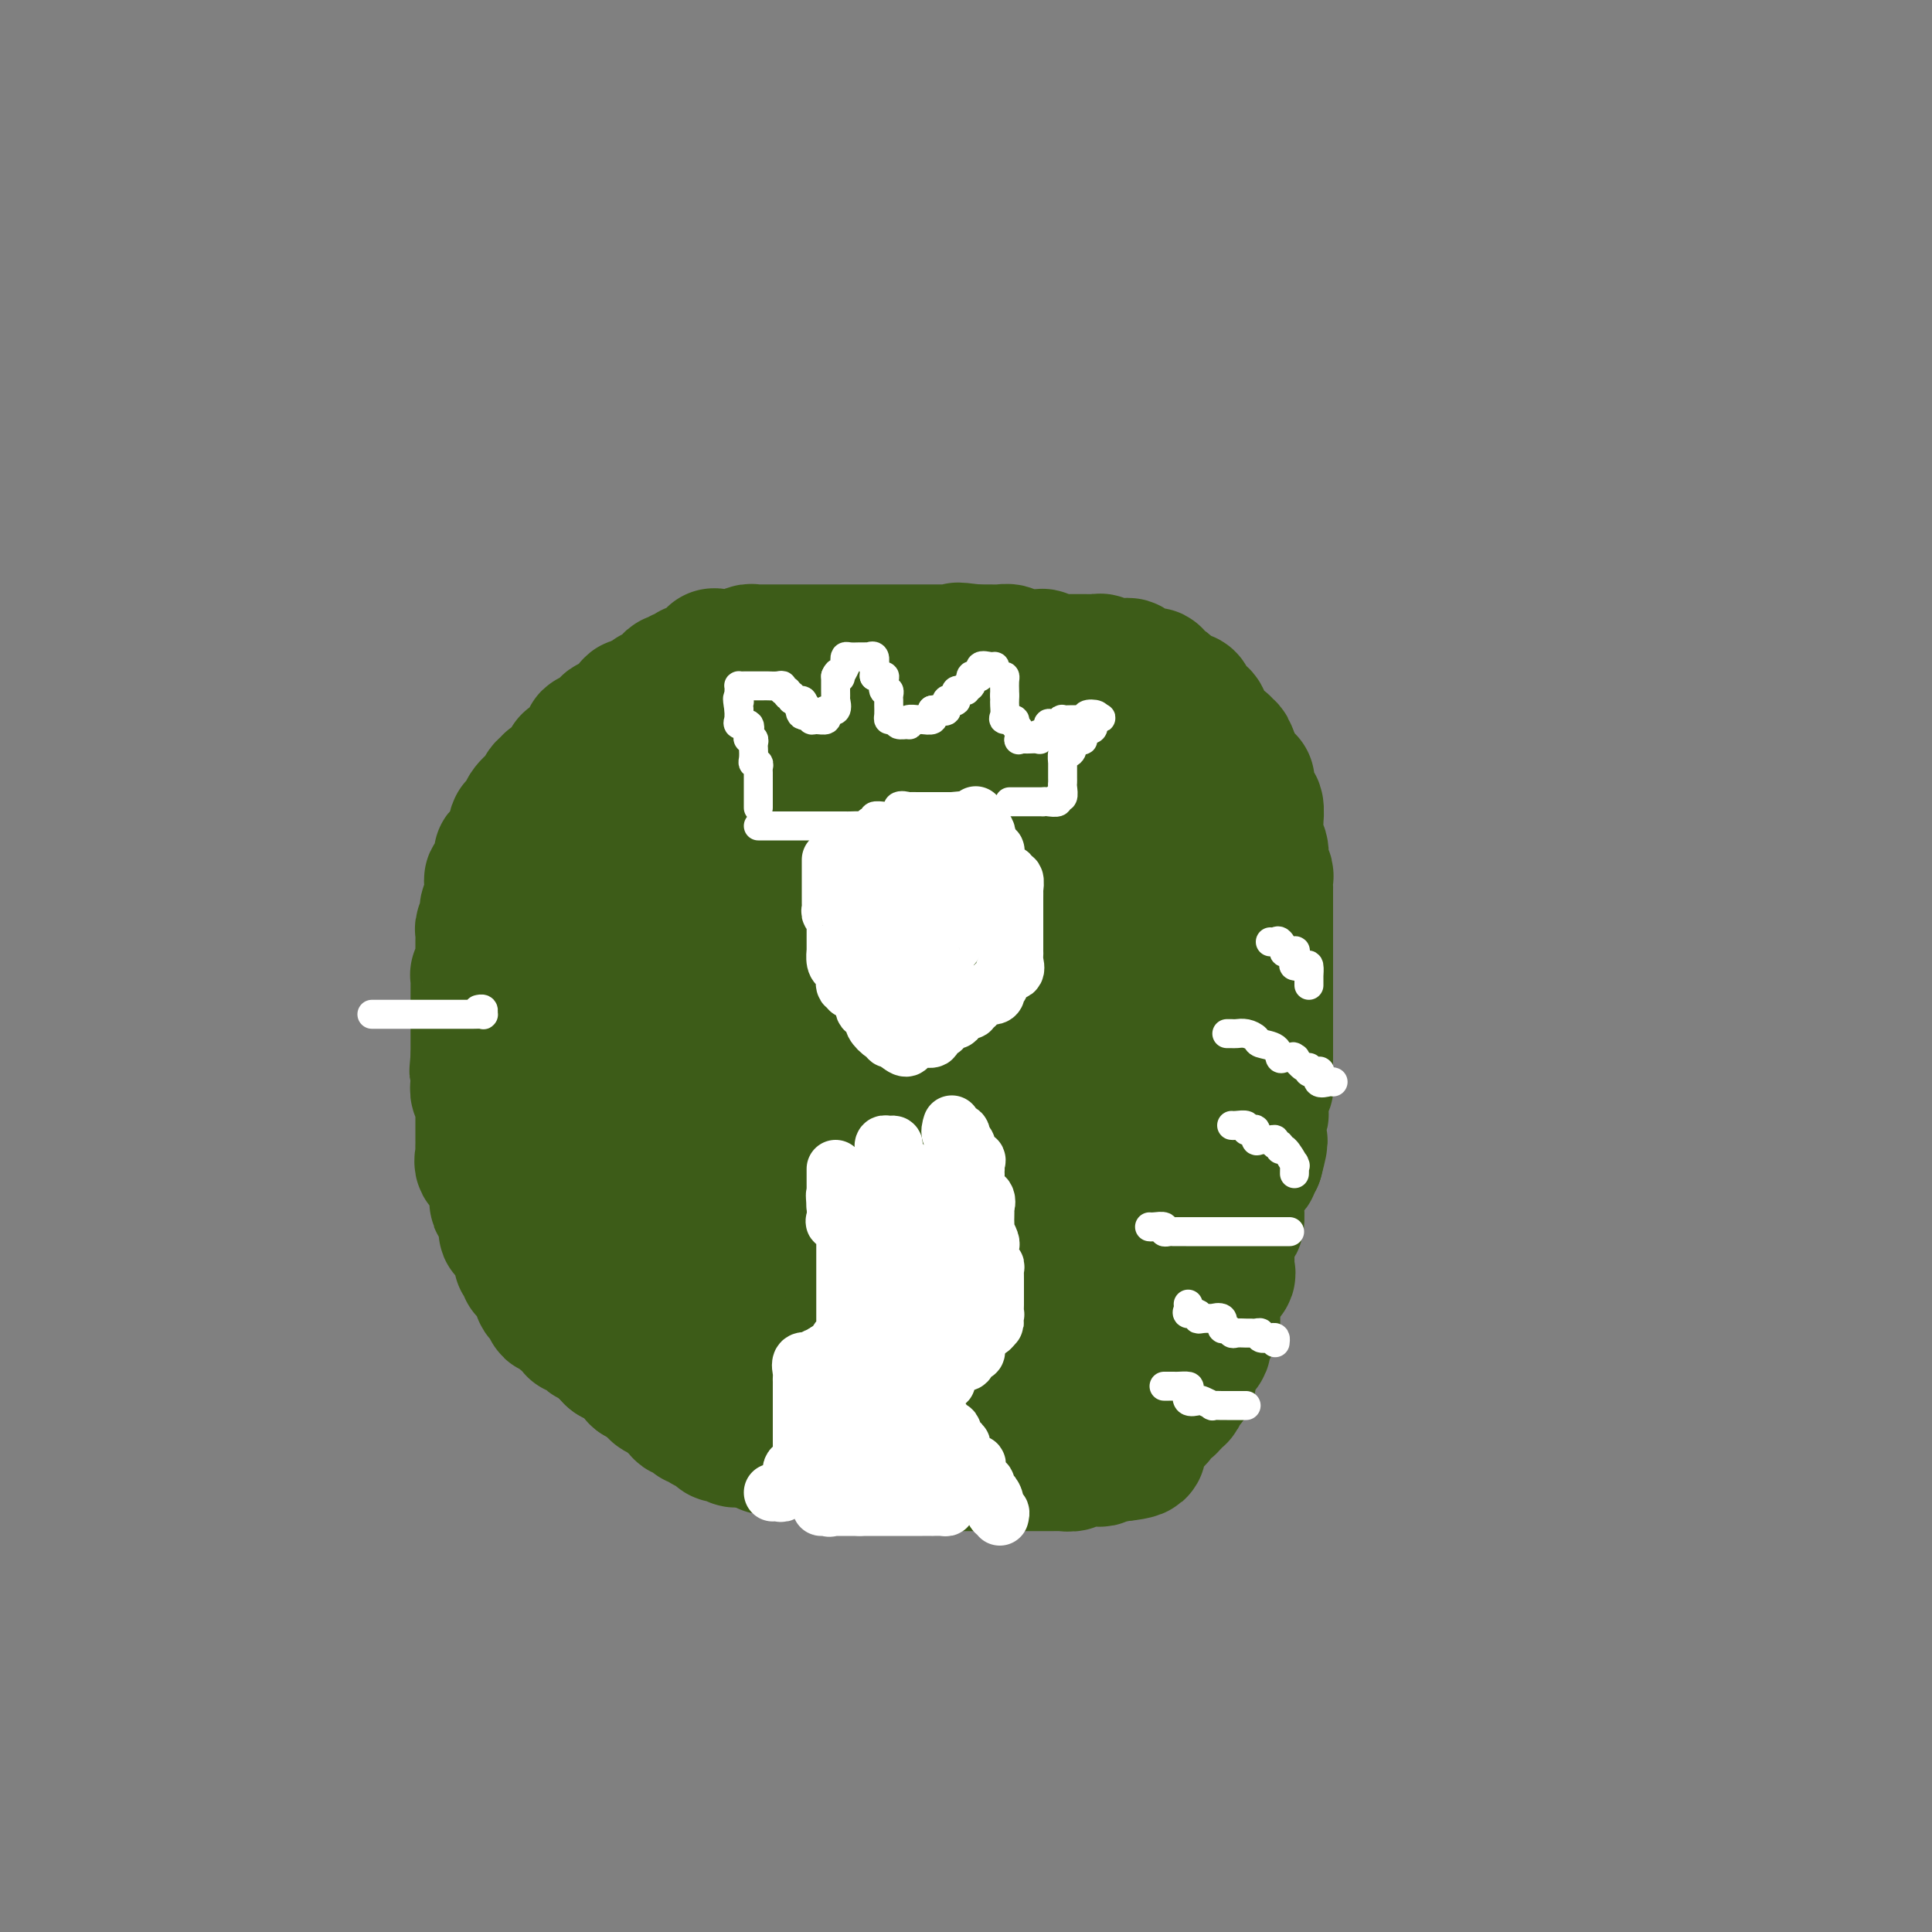 <svg viewBox='0 0 400 400' version='1.1' xmlns='http://www.w3.org/2000/svg' xmlns:xlink='http://www.w3.org/1999/xlink'><rect x="0" y="0" width="400" height="400" fill="#808080" stroke="none"/><g fill='none' stroke='#3D5C18' stroke-width='28' stroke-linecap='round' stroke-linejoin='round'><path d='M158,162c0.000,0.000 0.100,0.100 0.1,0.1'/><path d='M188,153c0.059,-0.423 0.118,-0.845 0,-1c-0.118,-0.155 -0.412,-0.041 -1,0c-0.588,0.041 -1.472,0.011 -2,0c-0.528,-0.011 -0.702,-0.001 -1,0c-0.298,0.001 -0.719,-0.007 -1,0c-0.281,0.007 -0.422,0.030 -1,0c-0.578,-0.030 -1.592,-0.113 -2,0c-0.408,0.113 -0.208,0.423 0,0c0.208,-0.423 0.426,-1.577 0,-2c-0.426,-0.423 -1.494,-0.113 -2,0c-0.506,0.113 -0.450,0.030 -1,0c-0.550,-0.030 -1.706,-0.008 -2,0c-0.294,0.008 0.273,0.002 0,0c-0.273,-0.002 -1.386,-0.000 -2,0c-0.614,0.000 -0.729,-0.001 -1,0c-0.271,0.001 -0.699,0.004 -1,0c-0.301,-0.004 -0.476,-0.015 -1,0c-0.524,0.015 -1.396,0.057 -2,0c-0.604,-0.057 -0.940,-0.213 -1,0c-0.060,0.213 0.157,0.797 0,1c-0.157,0.203 -0.686,0.026 -1,0c-0.314,-0.026 -0.413,0.098 -1,0c-0.587,-0.098 -1.662,-0.418 -2,0c-0.338,0.418 0.060,1.574 0,2c-0.060,0.426 -0.579,0.122 -1,0c-0.421,-0.122 -0.743,-0.061 -1,0c-0.257,0.061 -0.449,0.121 -1,0c-0.551,-0.121 -1.462,-0.423 -2,0c-0.538,0.423 -0.702,1.571 -1,2c-0.298,0.429 -0.728,0.139 -1,0c-0.272,-0.139 -0.386,-0.128 -1,0c-0.614,0.128 -1.728,0.372 -2,1c-0.272,0.628 0.297,1.639 0,2c-0.297,0.361 -1.459,0.073 -2,0c-0.541,-0.073 -0.459,0.071 -1,0c-0.541,-0.071 -1.704,-0.355 -2,0c-0.296,0.355 0.275,1.351 0,2c-0.275,0.649 -1.397,0.951 -2,1c-0.603,0.049 -0.689,-0.156 -1,0c-0.311,0.156 -0.848,0.672 -1,1c-0.152,0.328 0.082,0.468 0,1c-0.082,0.532 -0.478,1.456 -1,2c-0.522,0.544 -1.169,0.710 -2,1c-0.831,0.290 -1.847,0.705 -2,1c-0.153,0.295 0.558,0.469 0,1c-0.558,0.531 -2.386,1.419 -3,2c-0.614,0.581 -0.014,0.856 0,1c0.014,0.144 -0.557,0.156 -1,1c-0.443,0.844 -0.758,2.521 -1,3c-0.242,0.479 -0.412,-0.241 -1,0c-0.588,0.241 -1.593,1.444 -2,2c-0.407,0.556 -0.216,0.464 0,1c0.216,0.536 0.456,1.700 0,2c-0.456,0.300 -1.609,-0.263 -2,0c-0.391,0.263 -0.022,1.352 0,2c0.022,0.648 -0.305,0.854 -1,1c-0.695,0.146 -1.758,0.232 -2,1c-0.242,0.768 0.337,2.218 0,3c-0.337,0.782 -1.592,0.895 -2,1c-0.408,0.105 0.030,0.202 0,1c-0.030,0.798 -0.528,2.296 -1,3c-0.472,0.704 -0.919,0.615 -1,1c-0.081,0.385 0.202,1.244 0,2c-0.202,0.756 -0.889,1.409 -1,2c-0.111,0.591 0.355,1.121 0,2c-0.355,0.879 -1.530,2.108 -2,3c-0.470,0.892 -0.235,1.446 0,2'/><path d='M119,204c-1.327,3.248 -1.144,1.367 -1,1c0.144,-0.367 0.249,0.780 0,2c-0.249,1.220 -0.851,2.514 -1,3c-0.149,0.486 0.156,0.165 0,1c-0.156,0.835 -0.774,2.828 -1,4c-0.226,1.172 -0.061,1.525 0,2c0.061,0.475 0.016,1.071 0,2c-0.016,0.929 -0.004,2.190 0,3c0.004,0.810 0.001,1.169 0,2c-0.001,0.831 -0.000,2.133 0,3c0.000,0.867 -0.001,1.300 0,2c0.001,0.700 0.004,1.666 0,3c-0.004,1.334 -0.015,3.035 0,4c0.015,0.965 0.056,1.194 0,2c-0.056,0.806 -0.211,2.187 0,3c0.211,0.813 0.787,1.056 1,2c0.213,0.944 0.064,2.590 0,3c-0.064,0.410 -0.044,-0.415 0,0c0.044,0.415 0.110,2.069 0,3c-0.110,0.931 -0.397,1.138 0,2c0.397,0.862 1.476,2.378 2,3c0.524,0.622 0.492,0.351 1,1c0.508,0.649 1.556,2.219 2,3c0.444,0.781 0.282,0.775 0,1c-0.282,0.225 -0.685,0.683 0,1c0.685,0.317 2.460,0.493 3,1c0.540,0.507 -0.153,1.344 0,2c0.153,0.656 1.153,1.131 2,2c0.847,0.869 1.540,2.134 2,3c0.460,0.866 0.686,1.335 1,2c0.314,0.665 0.717,1.525 1,2c0.283,0.475 0.447,0.563 1,1c0.553,0.437 1.496,1.221 2,2c0.504,0.779 0.569,1.553 1,2c0.431,0.447 1.227,0.566 2,1c0.773,0.434 1.521,1.182 2,2c0.479,0.818 0.687,1.706 1,2c0.313,0.294 0.732,-0.005 1,0c0.268,0.005 0.387,0.315 1,1c0.613,0.685 1.720,1.744 2,2c0.280,0.256 -0.268,-0.292 0,0c0.268,0.292 1.353,1.424 2,2c0.647,0.576 0.856,0.597 1,1c0.144,0.403 0.222,1.188 1,2c0.778,0.812 2.255,1.653 3,2c0.745,0.347 0.759,0.202 1,0c0.241,-0.202 0.708,-0.461 1,0c0.292,0.461 0.407,1.641 1,2c0.593,0.359 1.663,-0.102 2,0c0.337,0.102 -0.061,0.766 0,1c0.061,0.234 0.579,0.038 1,0c0.421,-0.038 0.743,0.081 1,0c0.257,-0.081 0.449,-0.361 1,0c0.551,0.361 1.462,1.365 2,2c0.538,0.635 0.703,0.902 1,1c0.297,0.098 0.728,0.026 1,0c0.272,-0.026 0.387,-0.008 1,0c0.613,0.008 1.725,0.006 2,0c0.275,-0.006 -0.288,-0.016 0,0c0.288,0.016 1.426,0.057 2,0c0.574,-0.057 0.584,-0.211 1,0c0.416,0.211 1.238,0.788 2,1c0.762,0.212 1.464,0.061 2,0c0.536,-0.061 0.907,-0.030 2,0c1.093,0.030 2.908,0.061 4,0c1.092,-0.061 1.460,-0.212 2,0c0.540,0.212 1.250,0.789 2,1c0.750,0.211 1.540,0.057 2,0c0.460,-0.057 0.591,-0.015 1,0c0.409,0.015 1.097,0.005 2,0c0.903,-0.005 2.021,-0.005 3,0c0.979,0.005 1.818,0.015 2,0c0.182,-0.015 -0.295,-0.056 0,0c0.295,0.056 1.360,0.208 2,0c0.640,-0.208 0.854,-0.777 1,-1c0.146,-0.223 0.222,-0.102 1,0c0.778,0.102 2.257,0.185 3,0c0.743,-0.185 0.748,-0.636 1,-1c0.252,-0.364 0.750,-0.639 1,-1c0.250,-0.361 0.253,-0.808 1,-1c0.747,-0.192 2.240,-0.129 3,0c0.760,0.129 0.789,0.322 1,0c0.211,-0.322 0.606,-1.161 1,-2'/><path d='M208,294c1.863,-0.807 2.521,-0.325 3,0c0.479,0.325 0.778,0.494 1,0c0.222,-0.494 0.365,-1.652 1,-2c0.635,-0.348 1.762,0.113 2,0c0.238,-0.113 -0.413,-0.802 0,-1c0.413,-0.198 1.890,0.094 3,0c1.110,-0.094 1.853,-0.573 2,-1c0.147,-0.427 -0.303,-0.803 0,-1c0.303,-0.197 1.357,-0.214 2,0c0.643,0.214 0.874,0.658 1,0c0.126,-0.658 0.146,-2.417 1,-3c0.854,-0.583 2.541,0.012 3,0c0.459,-0.012 -0.308,-0.631 0,-1c0.308,-0.369 1.693,-0.487 2,-1c0.307,-0.513 -0.463,-1.419 0,-2c0.463,-0.581 2.160,-0.836 3,-1c0.840,-0.164 0.821,-0.238 1,-1c0.179,-0.762 0.554,-2.212 1,-3c0.446,-0.788 0.964,-0.915 1,-1c0.036,-0.085 -0.409,-0.130 0,-1c0.409,-0.870 1.673,-2.566 2,-3c0.327,-0.434 -0.282,0.393 0,0c0.282,-0.393 1.456,-2.005 2,-3c0.544,-0.995 0.456,-1.373 1,-2c0.544,-0.627 1.718,-1.505 2,-2c0.282,-0.495 -0.327,-0.608 0,-1c0.327,-0.392 1.590,-1.062 2,-2c0.410,-0.938 -0.032,-2.144 0,-3c0.032,-0.856 0.538,-1.363 1,-2c0.462,-0.637 0.880,-1.406 1,-2c0.120,-0.594 -0.059,-1.014 0,-2c0.059,-0.986 0.354,-2.539 1,-3c0.646,-0.461 1.641,0.171 2,0c0.359,-0.171 0.081,-1.145 0,-2c-0.081,-0.855 0.035,-1.591 0,-2c-0.035,-0.409 -0.220,-0.490 0,-1c0.220,-0.510 0.844,-1.449 1,-2c0.156,-0.551 -0.155,-0.715 0,-1c0.155,-0.285 0.778,-0.692 1,-1c0.222,-0.308 0.043,-0.518 0,-1c-0.043,-0.482 0.048,-1.235 0,-2c-0.048,-0.765 -0.237,-1.542 0,-2c0.237,-0.458 0.901,-0.598 1,-1c0.099,-0.402 -0.366,-1.065 0,-2c0.366,-0.935 1.562,-2.140 2,-3c0.438,-0.860 0.117,-1.374 0,-2c-0.117,-0.626 -0.031,-1.365 0,-2c0.031,-0.635 0.008,-1.167 0,-2c-0.008,-0.833 -0.002,-1.966 0,-3c0.002,-1.034 0.001,-1.969 0,-3c-0.001,-1.031 -0.000,-2.157 0,-3c0.000,-0.843 0.000,-1.404 0,-2c-0.000,-0.596 -0.000,-1.228 0,-2c0.000,-0.772 0.000,-1.683 0,-3c-0.000,-1.317 0.000,-3.038 0,-4c-0.000,-0.962 -0.000,-1.165 0,-2c0.000,-0.835 0.000,-2.303 0,-3c-0.000,-0.697 -0.000,-0.623 0,-1c0.000,-0.377 0.001,-1.205 0,-2c-0.001,-0.795 -0.004,-1.555 0,-2c0.004,-0.445 0.015,-0.573 0,-1c-0.015,-0.427 -0.057,-1.152 0,-2c0.057,-0.848 0.214,-1.818 0,-2c-0.214,-0.182 -0.797,0.424 -1,0c-0.203,-0.424 -0.026,-1.879 0,-3c0.026,-1.121 -0.099,-1.908 0,-2c0.099,-0.092 0.421,0.510 0,0c-0.421,-0.510 -1.584,-2.134 -2,-3c-0.416,-0.866 -0.085,-0.975 0,-1c0.085,-0.025 -0.076,0.034 0,-1c0.076,-1.034 0.388,-3.162 0,-4c-0.388,-0.838 -1.478,-0.385 -2,-1c-0.522,-0.615 -0.478,-2.296 -1,-3c-0.522,-0.704 -1.612,-0.429 -2,-1c-0.388,-0.571 -0.075,-1.988 0,-3c0.075,-1.012 -0.089,-1.619 0,-2c0.089,-0.381 0.431,-0.536 0,-1c-0.431,-0.464 -1.636,-1.237 -2,-2c-0.364,-0.763 0.112,-1.517 0,-2c-0.112,-0.483 -0.814,-0.697 -1,-1c-0.186,-0.303 0.142,-0.697 0,-1c-0.142,-0.303 -0.755,-0.515 -1,-1c-0.245,-0.485 -0.123,-1.242 0,-2'/><path d='M237,167c-0.475,-0.004 -0.950,-0.009 -1,0c-0.050,0.009 0.323,0.030 0,0c-0.323,-0.030 -1.344,-0.113 -2,0c-0.656,0.113 -0.947,0.421 -1,0c-0.053,-0.421 0.131,-1.570 0,-2c-0.131,-0.430 -0.578,-0.140 -1,0c-0.422,0.140 -0.821,0.128 -1,0c-0.179,-0.128 -0.138,-0.374 0,-1c0.138,-0.626 0.374,-1.632 0,-2c-0.374,-0.368 -1.358,-0.097 -2,0c-0.642,0.097 -0.940,0.018 -1,0c-0.060,-0.018 0.120,0.023 0,0c-0.120,-0.023 -0.540,-0.110 -1,0c-0.460,0.110 -0.958,0.418 -1,0c-0.042,-0.418 0.374,-1.562 0,-2c-0.374,-0.438 -1.539,-0.170 -2,0c-0.461,0.170 -0.219,0.243 0,0c0.219,-0.243 0.415,-0.801 0,-1c-0.415,-0.199 -1.442,-0.039 -2,0c-0.558,0.039 -0.646,-0.042 -1,0c-0.354,0.042 -0.974,0.207 -1,0c-0.026,-0.207 0.541,-0.788 0,-1c-0.541,-0.212 -2.190,-0.057 -3,0c-0.810,0.057 -0.781,0.015 -1,0c-0.219,-0.015 -0.688,-0.004 -1,0c-0.312,0.004 -0.469,0.001 -1,0c-0.531,-0.001 -1.438,-0.000 -2,0c-0.562,0.000 -0.781,0.000 -1,0'/><path d='M211,158c-2.516,-0.309 -1.304,-0.083 -1,0c0.304,0.083 -0.298,0.022 -1,0c-0.702,-0.022 -1.503,-0.006 -2,0c-0.497,0.006 -0.692,0.002 -1,0c-0.308,-0.002 -0.731,-0.000 -1,0c-0.269,0.000 -0.385,0.000 -1,0c-0.615,-0.000 -1.728,-0.000 -2,0c-0.272,0.000 0.296,0.000 0,0c-0.296,-0.000 -1.458,-0.000 -2,0c-0.542,0.000 -0.464,0.000 -1,0c-0.536,-0.000 -1.687,-0.000 -2,0c-0.313,0.000 0.211,0.000 0,0c-0.211,-0.000 -1.156,-0.000 -2,0c-0.844,0.000 -1.589,-0.000 -2,0c-0.411,0.000 -0.490,0.000 -1,0c-0.510,-0.000 -1.450,-0.000 -2,0c-0.550,0.000 -0.711,0.000 -1,0c-0.289,-0.000 -0.708,-0.000 -1,0c-0.292,0.000 -0.458,0.000 -1,0c-0.542,-0.000 -1.460,-0.000 -2,0c-0.540,0.000 -0.703,0.000 -1,0c-0.297,-0.000 -0.728,-0.000 -1,0c-0.272,0.000 -0.386,0.001 -1,0c-0.614,-0.001 -1.728,-0.003 -2,0c-0.272,0.003 0.297,0.012 0,0c-0.297,-0.012 -1.459,-0.045 -2,0c-0.541,0.045 -0.461,0.169 -1,0c-0.539,-0.169 -1.699,-0.631 -2,0c-0.301,0.631 0.256,2.355 0,3c-0.256,0.645 -1.324,0.212 -2,0c-0.676,-0.212 -0.959,-0.202 -1,0c-0.041,0.202 0.161,0.597 0,1c-0.161,0.403 -0.683,0.816 -1,1c-0.317,0.184 -0.428,0.140 -1,0c-0.572,-0.140 -1.607,-0.375 -2,0c-0.393,0.375 -0.146,1.358 0,2c0.146,0.642 0.190,0.941 0,1c-0.190,0.059 -0.615,-0.121 -1,0c-0.385,0.121 -0.729,0.544 -1,1c-0.271,0.456 -0.468,0.944 -1,1c-0.532,0.056 -1.398,-0.319 -2,0c-0.602,0.319 -0.939,1.333 -1,2c-0.061,0.667 0.152,0.987 0,1c-0.152,0.013 -0.671,-0.279 -1,0c-0.329,0.279 -0.468,1.130 -1,2c-0.532,0.870 -1.457,1.758 -2,2c-0.543,0.242 -0.704,-0.163 -1,0c-0.296,0.163 -0.727,0.895 -1,2c-0.273,1.105 -0.389,2.584 -1,3c-0.611,0.416 -1.717,-0.231 -2,0c-0.283,0.231 0.256,1.339 0,2c-0.256,0.661 -1.307,0.874 -2,1c-0.693,0.126 -1.030,0.167 -1,1c0.030,0.833 0.425,2.460 0,3c-0.425,0.540 -1.669,-0.006 -2,0c-0.331,0.006 0.252,0.565 0,1c-0.252,0.435 -1.338,0.747 -2,1c-0.662,0.253 -0.899,0.448 -1,1c-0.101,0.552 -0.066,1.462 0,2c0.066,0.538 0.161,0.703 0,1c-0.161,0.297 -0.579,0.725 -1,1c-0.421,0.275 -0.845,0.397 -1,1c-0.155,0.603 -0.039,1.687 0,2c0.039,0.313 0.003,-0.145 0,0c-0.003,0.145 0.027,0.892 0,2c-0.027,1.108 -0.110,2.575 0,3c0.110,0.425 0.414,-0.193 0,0c-0.414,0.193 -1.547,1.198 -2,2c-0.453,0.802 -0.227,1.401 0,2'/><path d='M141,206c-0.996,2.484 -0.985,0.193 -1,0c-0.015,-0.193 -0.057,1.712 0,3c0.057,1.288 0.211,1.958 0,2c-0.211,0.042 -0.789,-0.545 -1,0c-0.211,0.545 -0.057,2.221 0,3c0.057,0.779 0.015,0.661 0,1c-0.015,0.339 -0.004,1.136 0,2c0.004,0.864 0.001,1.795 0,2c-0.001,0.205 -0.000,-0.315 0,0c0.000,0.315 0.000,1.464 0,2c-0.000,0.536 -0.000,0.458 0,1c0.000,0.542 0.000,1.704 0,2c-0.000,0.296 -0.000,-0.272 0,0c0.000,0.272 0.000,1.385 0,2c-0.000,0.615 -0.001,0.732 0,1c0.001,0.268 0.004,0.687 0,1c-0.004,0.313 -0.015,0.520 0,1c0.015,0.480 0.055,1.232 0,2c-0.055,0.768 -0.207,1.553 0,2c0.207,0.447 0.772,0.556 1,1c0.228,0.444 0.118,1.222 0,2c-0.118,0.778 -0.244,1.556 0,2c0.244,0.444 0.857,0.556 1,1c0.143,0.444 -0.186,1.222 0,2c0.186,0.778 0.887,1.555 1,2c0.113,0.445 -0.362,0.556 0,1c0.362,0.444 1.561,1.221 2,2c0.439,0.779 0.118,1.561 0,2c-0.118,0.439 -0.034,0.536 0,1c0.034,0.464 0.017,1.294 0,2c-0.017,0.706 -0.032,1.288 0,2c0.032,0.712 0.113,1.554 0,2c-0.113,0.446 -0.420,0.494 0,1c0.420,0.506 1.566,1.468 2,2c0.434,0.532 0.155,0.634 0,1c-0.155,0.366 -0.185,0.995 0,1c0.185,0.005 0.586,-0.613 1,0c0.414,0.613 0.842,2.459 1,3c0.158,0.541 0.046,-0.222 0,0c-0.046,0.222 -0.026,1.431 0,2c0.026,0.569 0.057,0.500 0,1c-0.057,0.500 -0.204,1.569 0,2c0.204,0.431 0.757,0.225 1,0c0.243,-0.225 0.174,-0.467 0,0c-0.174,0.467 -0.453,1.644 0,2c0.453,0.356 1.637,-0.111 2,0c0.363,0.111 -0.095,0.798 0,1c0.095,0.202 0.743,-0.082 1,0c0.257,0.082 0.123,0.530 0,1c-0.123,0.470 -0.235,0.962 0,1c0.235,0.038 0.818,-0.378 1,0c0.182,0.378 -0.038,1.550 0,2c0.038,0.450 0.335,0.177 1,0c0.665,-0.177 1.697,-0.257 2,0c0.303,0.257 -0.125,0.853 0,1c0.125,0.147 0.802,-0.153 1,0c0.198,0.153 -0.084,0.760 0,1c0.084,0.240 0.534,0.115 1,0c0.466,-0.115 0.947,-0.219 1,0c0.053,0.219 -0.322,0.763 0,1c0.322,0.237 1.342,0.169 2,0c0.658,-0.169 0.954,-0.439 1,0c0.046,0.439 -0.159,1.585 0,2c0.159,0.415 0.682,0.097 1,0c0.318,-0.097 0.432,0.027 1,0c0.568,-0.027 1.592,-0.203 2,0c0.408,0.203 0.202,0.786 0,1c-0.202,0.214 -0.401,0.057 0,0c0.401,-0.057 1.400,-0.016 2,0c0.600,0.016 0.800,0.008 1,0'/><path d='M169,281c3.571,1.702 2.500,0.456 2,0c-0.500,-0.456 -0.428,-0.122 0,0c0.428,0.122 1.214,0.033 2,0c0.786,-0.033 1.573,-0.009 2,0c0.427,0.009 0.495,0.002 1,0c0.505,-0.002 1.449,-0.001 2,0c0.551,0.001 0.711,0.000 1,0c0.289,-0.000 0.708,-0.000 1,0c0.292,0.000 0.458,0.000 1,0c0.542,-0.000 1.459,-0.000 2,0c0.541,0.000 0.706,0.001 1,0c0.294,-0.001 0.718,-0.004 1,0c0.282,0.004 0.422,0.015 1,0c0.578,-0.015 1.592,-0.057 2,0c0.408,0.057 0.208,0.211 0,0c-0.208,-0.211 -0.423,-0.788 0,-1c0.423,-0.212 1.485,-0.061 2,0c0.515,0.061 0.485,0.030 1,0c0.515,-0.030 1.577,-0.061 2,0c0.423,0.061 0.208,0.215 0,0c-0.208,-0.215 -0.407,-0.797 0,-1c0.407,-0.203 1.422,-0.027 2,0c0.578,0.027 0.718,-0.097 1,0c0.282,0.097 0.705,0.414 1,0c0.295,-0.414 0.461,-1.560 1,-2c0.539,-0.440 1.449,-0.174 2,0c0.551,0.174 0.743,0.257 1,0c0.257,-0.257 0.580,-0.853 1,-1c0.420,-0.147 0.936,0.155 1,0c0.064,-0.155 -0.323,-0.767 0,-1c0.323,-0.233 1.357,-0.087 2,0c0.643,0.087 0.894,0.116 1,0c0.106,-0.116 0.067,-0.378 0,-1c-0.067,-0.622 -0.161,-1.605 0,-2c0.161,-0.395 0.576,-0.201 1,0c0.424,0.201 0.857,0.408 1,0c0.143,-0.408 -0.004,-1.430 0,-2c0.004,-0.570 0.158,-0.686 0,-1c-0.158,-0.314 -0.627,-0.826 0,-1c0.627,-0.174 2.349,-0.011 3,0c0.651,0.011 0.231,-0.128 0,-1c-0.231,-0.872 -0.271,-2.475 0,-3c0.271,-0.525 0.855,0.027 1,0c0.145,-0.027 -0.150,-0.633 0,-1c0.150,-0.367 0.744,-0.496 1,-1c0.256,-0.504 0.174,-1.383 0,-2c-0.174,-0.617 -0.438,-0.972 0,-1c0.438,-0.028 1.579,0.271 2,0c0.421,-0.271 0.121,-1.113 0,-2c-0.121,-0.887 -0.062,-1.818 0,-2c0.062,-0.182 0.126,0.385 0,0c-0.126,-0.385 -0.442,-1.723 0,-2c0.442,-0.277 1.643,0.508 2,0c0.357,-0.508 -0.129,-2.307 0,-3c0.129,-0.693 0.872,-0.279 1,0c0.128,0.279 -0.358,0.424 0,0c0.358,-0.424 1.561,-1.418 2,-2c0.439,-0.582 0.116,-0.751 0,-1c-0.116,-0.249 -0.024,-0.578 0,-1c0.024,-0.422 -0.022,-0.939 0,-1c0.022,-0.061 0.110,0.333 0,0c-0.110,-0.333 -0.419,-1.394 0,-2c0.419,-0.606 1.566,-0.758 2,-1c0.434,-0.242 0.155,-0.575 0,-1c-0.155,-0.425 -0.186,-0.941 0,-1c0.186,-0.059 0.588,0.338 1,0c0.412,-0.338 0.834,-1.411 1,-2c0.166,-0.589 0.075,-0.694 0,-1c-0.075,-0.306 -0.136,-0.813 0,-1c0.136,-0.187 0.467,-0.053 1,0c0.533,0.053 1.266,0.027 2,0'/><path d='M227,236c1.868,-2.727 0.539,-1.044 0,-1c-0.539,0.044 -0.289,-1.551 0,-2c0.289,-0.449 0.615,0.250 1,0c0.385,-0.250 0.829,-1.447 1,-2c0.171,-0.553 0.069,-0.463 0,-1c-0.069,-0.537 -0.106,-1.702 0,-2c0.106,-0.298 0.353,0.272 1,0c0.647,-0.272 1.694,-1.386 2,-2c0.306,-0.614 -0.129,-0.728 0,-1c0.129,-0.272 0.821,-0.703 1,-1c0.179,-0.297 -0.155,-0.459 0,-1c0.155,-0.541 0.798,-1.462 1,-2c0.202,-0.538 -0.037,-0.694 0,-1c0.037,-0.306 0.350,-0.763 1,-1c0.650,-0.237 1.638,-0.254 2,-1c0.362,-0.746 0.097,-2.222 0,-3c-0.097,-0.778 -0.028,-0.856 0,-1c0.028,-0.144 0.015,-0.352 0,-1c-0.015,-0.648 -0.032,-1.737 0,-2c0.032,-0.263 0.114,0.299 0,0c-0.114,-0.299 -0.423,-1.460 0,-2c0.423,-0.540 1.577,-0.459 2,-1c0.423,-0.541 0.113,-1.703 0,-2c-0.113,-0.297 -0.030,0.272 0,0c0.030,-0.272 0.008,-1.386 0,-2c-0.008,-0.614 -0.002,-0.728 0,-1c0.002,-0.272 0.001,-0.703 0,-1c-0.001,-0.297 -0.000,-0.460 0,-1c0.000,-0.540 0.000,-1.458 0,-2c-0.000,-0.542 -0.000,-0.708 0,-1c0.000,-0.292 -0.000,-0.708 0,-1c0.000,-0.292 0.000,-0.458 0,-1c-0.000,-0.542 -0.000,-1.460 0,-2c0.000,-0.540 0.001,-0.703 0,-1c-0.001,-0.297 -0.004,-0.727 0,-1c0.004,-0.273 0.016,-0.389 0,-1c-0.016,-0.611 -0.061,-1.717 0,-2c0.061,-0.283 0.227,0.256 0,0c-0.227,-0.256 -0.846,-1.307 -1,-2c-0.154,-0.693 0.157,-1.029 0,-1c-0.157,0.029 -0.784,0.424 -1,0c-0.216,-0.424 -0.022,-1.668 0,-2c0.022,-0.332 -0.128,0.248 -1,0c-0.872,-0.248 -2.465,-1.325 -3,-2c-0.535,-0.675 -0.011,-0.949 0,-1c0.011,-0.051 -0.490,0.122 -1,0c-0.510,-0.122 -1.029,-0.540 -1,-1c0.029,-0.460 0.606,-0.963 0,-1c-0.606,-0.037 -2.396,0.393 -3,0c-0.604,-0.393 -0.024,-1.608 0,-2c0.024,-0.392 -0.508,0.039 -1,0c-0.492,-0.039 -0.943,-0.547 -1,-1c-0.057,-0.453 0.282,-0.850 0,-1c-0.282,-0.150 -1.183,-0.051 -2,0c-0.817,0.051 -1.550,0.056 -2,0c-0.450,-0.056 -0.617,-0.173 -1,0c-0.383,0.173 -0.982,0.636 -1,0c-0.018,-0.636 0.546,-2.371 0,-3c-0.546,-0.629 -2.203,-0.154 -3,0c-0.797,0.154 -0.734,-0.015 -1,0c-0.266,0.015 -0.863,0.214 -1,0c-0.137,-0.214 0.185,-0.842 0,-1c-0.185,-0.158 -0.876,0.154 -1,0c-0.124,-0.154 0.317,-0.773 0,-1c-0.317,-0.227 -1.394,-0.061 -2,0c-0.606,0.061 -0.740,0.016 -1,0c-0.260,-0.016 -0.646,-0.005 -1,0c-0.354,0.005 -0.677,0.002 -1,0'/><path d='M209,170c-2.108,-0.309 -1.879,-0.083 -2,0c-0.121,0.083 -0.593,0.021 -1,0c-0.407,-0.021 -0.748,-0.002 -1,0c-0.252,0.002 -0.414,-0.014 -1,0c-0.586,0.014 -1.594,0.057 -2,0c-0.406,-0.057 -0.208,-0.213 0,0c0.208,0.213 0.427,0.795 0,1c-0.427,0.205 -1.499,0.034 -2,0c-0.501,-0.034 -0.432,0.068 -1,0c-0.568,-0.068 -1.772,-0.308 -2,0c-0.228,0.308 0.519,1.162 0,2c-0.519,0.838 -2.304,1.660 -3,2c-0.696,0.340 -0.304,0.198 -1,0c-0.696,-0.198 -2.479,-0.451 -3,0c-0.521,0.451 0.221,1.608 0,2c-0.221,0.392 -1.406,0.021 -2,0c-0.594,-0.021 -0.598,0.310 -1,1c-0.402,0.690 -1.201,1.741 -2,2c-0.799,0.259 -1.596,-0.274 -2,0c-0.404,0.274 -0.414,1.355 -1,2c-0.586,0.645 -1.749,0.856 -2,1c-0.251,0.144 0.409,0.223 0,1c-0.409,0.777 -1.888,2.254 -3,3c-1.112,0.746 -1.856,0.763 -2,1c-0.144,0.237 0.313,0.694 0,1c-0.313,0.306 -1.397,0.462 -2,1c-0.603,0.538 -0.724,1.458 -1,2c-0.276,0.542 -0.705,0.706 -1,1c-0.295,0.294 -0.456,0.718 -1,1c-0.544,0.282 -1.471,0.422 -2,1c-0.529,0.578 -0.662,1.593 -1,2c-0.338,0.407 -0.883,0.206 -1,0c-0.117,-0.206 0.194,-0.416 0,0c-0.194,0.416 -0.893,1.459 -1,2c-0.107,0.541 0.378,0.579 0,1c-0.378,0.421 -1.618,1.225 -2,2c-0.382,0.775 0.094,1.521 0,2c-0.094,0.479 -0.757,0.692 -1,1c-0.243,0.308 -0.065,0.709 0,1c0.065,0.291 0.017,0.470 0,1c-0.017,0.530 -0.005,1.412 0,2c0.005,0.588 0.001,0.884 0,1c-0.001,0.116 -0.000,0.053 0,1c0.000,0.947 0.000,2.905 0,4c-0.000,1.095 -0.000,1.328 0,2c0.000,0.672 0.000,1.785 0,2c-0.000,0.215 -0.000,-0.467 0,0c0.000,0.467 0.000,2.082 0,3c-0.000,0.918 -0.001,1.139 0,2c0.001,0.861 0.004,2.361 0,3c-0.004,0.639 -0.013,0.415 0,1c0.013,0.585 0.050,1.977 0,3c-0.050,1.023 -0.187,1.676 0,2c0.187,0.324 0.700,0.317 1,1c0.300,0.683 0.389,2.054 1,3c0.611,0.946 1.745,1.465 2,2c0.255,0.535 -0.368,1.086 0,2c0.368,0.914 1.727,2.192 2,3c0.273,0.808 -0.541,1.145 0,2c0.541,0.855 2.435,2.228 3,3c0.565,0.772 -0.201,0.945 0,1c0.201,0.055 1.369,-0.006 2,1c0.631,1.006 0.723,3.081 1,4c0.277,0.919 0.737,0.683 1,1c0.263,0.317 0.330,1.189 1,2c0.670,0.811 1.945,1.562 3,2c1.055,0.438 1.892,0.564 2,1c0.108,0.436 -0.513,1.182 0,2c0.513,0.818 2.160,1.708 3,2c0.840,0.292 0.873,-0.013 1,0c0.127,0.013 0.347,0.343 1,1c0.653,0.657 1.737,1.640 2,2c0.263,0.360 -0.297,0.096 0,0c0.297,-0.096 1.451,-0.026 2,0c0.549,0.026 0.494,0.007 1,0c0.506,-0.007 1.573,-0.002 2,0c0.427,0.002 0.213,0.001 0,0'/><path d='M193,268c0.649,-0.256 -0.228,-0.896 0,-1c0.228,-0.104 1.563,0.328 2,0c0.437,-0.328 -0.022,-1.415 0,-2c0.022,-0.585 0.526,-0.668 1,-1c0.474,-0.332 0.918,-0.913 1,-2c0.082,-1.087 -0.198,-2.679 0,-3c0.198,-0.321 0.875,0.628 1,0c0.125,-0.628 -0.303,-2.834 0,-4c0.303,-1.166 1.336,-1.294 2,-2c0.664,-0.706 0.960,-1.992 1,-3c0.040,-1.008 -0.177,-1.739 0,-2c0.177,-0.261 0.749,-0.051 1,-1c0.251,-0.949 0.181,-3.055 1,-4c0.819,-0.945 2.527,-0.729 3,-1c0.473,-0.271 -0.290,-1.030 0,-2c0.290,-0.970 1.633,-2.150 2,-3c0.367,-0.850 -0.242,-1.370 0,-2c0.242,-0.630 1.336,-1.369 2,-2c0.664,-0.631 0.900,-1.155 1,-2c0.100,-0.845 0.065,-2.013 0,-3c-0.065,-0.987 -0.161,-1.794 0,-2c0.161,-0.206 0.577,0.190 1,0c0.423,-0.190 0.853,-0.966 1,-2c0.147,-1.034 0.011,-2.325 0,-3c-0.011,-0.675 0.102,-0.733 0,-1c-0.102,-0.267 -0.420,-0.743 0,-1c0.420,-0.257 1.577,-0.296 2,-1c0.423,-0.704 0.113,-2.071 0,-3c-0.113,-0.929 -0.031,-1.418 0,-2c0.031,-0.582 0.009,-1.258 0,-2c-0.009,-0.742 -0.004,-1.552 0,-2c0.004,-0.448 0.008,-0.534 0,-1c-0.008,-0.466 -0.026,-1.312 0,-2c0.026,-0.688 0.098,-1.217 0,-2c-0.098,-0.783 -0.366,-1.820 0,-2c0.366,-0.180 1.367,0.498 2,0c0.633,-0.498 0.899,-2.172 1,-3c0.101,-0.828 0.037,-0.812 0,-1c-0.037,-0.188 -0.047,-0.582 0,-1c0.047,-0.418 0.152,-0.859 0,-1c-0.152,-0.141 -0.560,0.020 -1,0c-0.440,-0.020 -0.913,-0.220 -1,0c-0.087,0.220 0.212,0.860 0,1c-0.212,0.140 -0.933,-0.221 -1,0c-0.067,0.221 0.522,1.022 0,2c-0.522,0.978 -2.153,2.132 -3,3c-0.847,0.868 -0.909,1.449 -1,2c-0.091,0.551 -0.211,1.070 -1,2c-0.789,0.930 -2.248,2.270 -3,3c-0.752,0.730 -0.798,0.848 -1,2c-0.202,1.152 -0.562,3.336 -1,5c-0.438,1.664 -0.955,2.807 -1,3c-0.045,0.193 0.380,-0.563 0,0c-0.380,0.563 -1.566,2.445 -2,3c-0.434,0.555 -0.117,-0.219 0,-1c0.117,-0.781 0.035,-1.571 0,-2c-0.035,-0.429 -0.023,-0.496 0,-1c0.023,-0.504 0.058,-1.444 0,-2c-0.058,-0.556 -0.208,-0.727 0,-1c0.208,-0.273 0.774,-0.650 1,-1c0.226,-0.350 0.113,-0.675 0,-1'/><path d='M203,213c0.029,-1.896 -0.399,-2.136 0,-2c0.399,0.136 1.623,0.646 2,0c0.377,-0.646 -0.095,-2.449 0,-3c0.095,-0.551 0.758,0.150 1,0c0.242,-0.150 0.065,-1.153 0,-2c-0.065,-0.847 -0.017,-1.540 0,-2c0.017,-0.460 0.005,-0.688 0,-1c-0.005,-0.312 -0.001,-0.709 0,-1c0.001,-0.291 0.000,-0.475 0,-1c-0.000,-0.525 -0.000,-1.392 0,-2c0.000,-0.608 0.001,-0.956 0,-1c-0.001,-0.044 -0.004,0.218 0,1c0.004,0.782 0.013,2.084 0,3c-0.013,0.916 -0.050,1.446 0,2c0.050,0.554 0.187,1.133 0,2c-0.187,0.867 -0.698,2.024 -1,3c-0.302,0.976 -0.394,1.773 -1,3c-0.606,1.227 -1.725,2.886 -2,4c-0.275,1.114 0.294,1.683 0,3c-0.294,1.317 -1.452,3.381 -2,5c-0.548,1.619 -0.484,2.794 -1,4c-0.516,1.206 -1.610,2.443 -2,4c-0.390,1.557 -0.076,3.435 0,5c0.076,1.565 -0.085,2.818 0,4c0.085,1.182 0.415,2.293 0,3c-0.415,0.707 -1.575,1.008 -2,2c-0.425,0.992 -0.114,2.673 0,4c0.114,1.327 0.030,2.300 0,3c-0.030,0.700 -0.008,1.128 0,2c0.008,0.872 0.001,2.190 0,3c-0.001,0.810 0.004,1.113 0,1c-0.004,-0.113 -0.016,-0.643 0,-1c0.016,-0.357 0.061,-0.541 0,-1c-0.061,-0.459 -0.228,-1.191 0,-2c0.228,-0.809 0.849,-1.693 1,-3c0.151,-1.307 -0.170,-3.037 0,-4c0.170,-0.963 0.830,-1.161 1,-2c0.170,-0.839 -0.151,-2.320 0,-4c0.151,-1.680 0.772,-3.560 1,-5c0.228,-1.440 0.061,-2.438 0,-4c-0.061,-1.562 -0.016,-3.686 0,-5c0.016,-1.314 0.004,-1.818 0,-3c-0.004,-1.182 -0.001,-3.042 0,-4c0.001,-0.958 -0.000,-1.013 0,-2c0.000,-0.987 0.001,-2.904 0,-4c-0.001,-1.096 -0.005,-1.369 0,-2c0.005,-0.631 0.017,-1.619 0,-2c-0.017,-0.381 -0.063,-0.154 0,0c0.063,0.154 0.236,0.236 0,0c-0.236,-0.236 -0.881,-0.790 -1,0c-0.119,0.790 0.288,2.923 0,4c-0.288,1.077 -1.270,1.098 -2,2c-0.730,0.902 -1.209,2.686 -2,4c-0.791,1.314 -1.896,2.157 -3,3'/><path d='M190,224c-1.654,2.455 -1.790,2.092 -2,3c-0.210,0.908 -0.495,3.087 -1,4c-0.505,0.913 -1.232,0.559 -2,1c-0.768,0.441 -1.579,1.678 -2,2c-0.421,0.322 -0.453,-0.270 -1,0c-0.547,0.270 -1.610,1.404 -2,2c-0.390,0.596 -0.106,0.655 0,1c0.106,0.345 0.033,0.977 0,1c-0.033,0.023 -0.026,-0.562 0,-1c0.026,-0.438 0.069,-0.730 0,-1c-0.069,-0.270 -0.252,-0.518 0,-1c0.252,-0.482 0.937,-1.199 1,-2c0.063,-0.801 -0.497,-1.687 0,-3c0.497,-1.313 2.051,-3.052 3,-4c0.949,-0.948 1.292,-1.105 2,-2c0.708,-0.895 1.781,-2.529 2,-4c0.219,-1.471 -0.417,-2.779 0,-4c0.417,-1.221 1.888,-2.356 3,-3c1.112,-0.644 1.866,-0.796 2,-2c0.134,-1.204 -0.353,-3.458 0,-5c0.353,-1.542 1.544,-2.371 2,-3c0.456,-0.629 0.176,-1.058 0,-2c-0.176,-0.942 -0.247,-2.397 0,-3c0.247,-0.603 0.812,-0.355 1,-1c0.188,-0.645 -0.001,-2.183 0,-3c0.001,-0.817 0.192,-0.915 0,-1c-0.192,-0.085 -0.769,-0.158 -1,0c-0.231,0.158 -0.118,0.548 0,1c0.118,0.452 0.242,0.965 0,1c-0.242,0.035 -0.850,-0.410 -1,0c-0.150,0.410 0.157,1.673 0,2c-0.157,0.327 -0.778,-0.282 -1,0c-0.222,0.282 -0.043,1.455 0,2c0.043,0.545 -0.049,0.460 0,1c0.049,0.540 0.237,1.703 0,2c-0.237,0.297 -0.901,-0.272 -1,0c-0.099,0.272 0.366,1.386 0,2c-0.366,0.614 -1.563,0.729 -2,1c-0.437,0.271 -0.116,0.700 0,1c0.116,0.300 0.025,0.473 0,1c-0.025,0.527 0.016,1.409 0,2c-0.016,0.591 -0.090,0.890 0,1c0.090,0.110 0.343,0.032 1,0c0.657,-0.032 1.719,-0.016 2,0c0.281,0.016 -0.220,0.032 0,0c0.220,-0.032 1.162,-0.112 2,0c0.838,0.112 1.571,0.415 2,0c0.429,-0.415 0.554,-1.548 1,-2c0.446,-0.452 1.212,-0.224 2,0c0.788,0.224 1.597,0.445 2,0c0.403,-0.445 0.401,-1.556 1,-2c0.599,-0.444 1.800,-0.222 3,0'/><path d='M206,206c2.768,-0.853 1.689,-1.487 2,-2c0.311,-0.513 2.011,-0.906 3,-1c0.989,-0.094 1.265,0.112 2,0c0.735,-0.112 1.929,-0.541 2,-1c0.071,-0.459 -0.982,-0.949 0,-1c0.982,-0.051 3.997,0.336 5,0c1.003,-0.336 -0.007,-1.395 0,-2c0.007,-0.605 1.031,-0.757 2,-1c0.969,-0.243 1.884,-0.576 2,-1c0.116,-0.424 -0.568,-0.940 0,-1c0.568,-0.060 2.389,0.336 3,0c0.611,-0.336 0.013,-1.405 0,-2c-0.013,-0.595 0.561,-0.718 1,-1c0.439,-0.282 0.745,-0.724 1,-1c0.255,-0.276 0.460,-0.387 1,-1c0.540,-0.613 1.417,-1.727 2,-2c0.583,-0.273 0.874,0.297 1,0c0.126,-0.297 0.086,-1.459 0,-2c-0.086,-0.541 -0.219,-0.459 0,-1c0.219,-0.541 0.790,-1.703 1,-2c0.210,-0.297 0.060,0.272 0,0c-0.060,-0.272 -0.030,-1.385 0,-2c0.030,-0.615 0.060,-0.732 0,-1c-0.060,-0.268 -0.212,-0.686 0,-1c0.212,-0.314 0.787,-0.523 1,-1c0.213,-0.477 0.065,-1.223 0,-2c-0.065,-0.777 -0.045,-1.584 0,-2c0.045,-0.416 0.117,-0.440 0,-1c-0.117,-0.560 -0.424,-1.654 0,-2c0.424,-0.346 1.578,0.058 2,0c0.422,-0.058 0.113,-0.576 0,-1c-0.113,-0.424 -0.030,-0.753 0,-1c0.030,-0.247 0.008,-0.413 0,-1c-0.008,-0.587 -0.002,-1.595 0,-2c0.002,-0.405 0.001,-0.208 0,0c-0.001,0.208 -0.000,0.425 0,0c0.000,-0.425 0.000,-1.494 0,-2c-0.000,-0.506 -0.000,-0.450 0,-1c0.000,-0.550 0.000,-1.706 0,-2c-0.000,-0.294 -0.000,0.276 0,0c0.000,-0.276 0.000,-1.397 0,-2c-0.000,-0.603 -0.000,-0.689 0,-1c0.000,-0.311 0.000,-0.846 0,-1c-0.000,-0.154 -0.000,0.074 0,0c0.000,-0.074 0.000,-0.450 0,-1c-0.000,-0.550 -0.000,-1.275 0,-2'/><path d='M237,155c0.519,-5.217 -0.683,-1.259 -1,0c-0.317,1.259 0.251,-0.183 0,-1c-0.251,-0.817 -1.321,-1.011 -2,-1c-0.679,0.011 -0.969,0.227 -1,0c-0.031,-0.227 0.195,-0.898 0,-1c-0.195,-0.102 -0.812,0.365 -1,0c-0.188,-0.365 0.052,-1.562 0,-2c-0.052,-0.438 -0.397,-0.116 -1,0c-0.603,0.116 -1.466,0.027 -2,0c-0.534,-0.027 -0.740,0.008 -1,0c-0.260,-0.008 -0.576,-0.058 -1,0c-0.424,0.058 -0.958,0.226 -1,0c-0.042,-0.226 0.406,-0.845 0,-1c-0.406,-0.155 -1.667,0.155 -2,0c-0.333,-0.155 0.263,-0.773 0,-1c-0.263,-0.227 -1.384,-0.061 -2,0c-0.616,0.061 -0.728,0.017 -1,0c-0.272,-0.017 -0.703,-0.008 -1,0c-0.297,0.008 -0.459,0.016 -1,0c-0.541,-0.016 -1.459,-0.055 -2,0c-0.541,0.055 -0.704,0.203 -1,0c-0.296,-0.203 -0.723,-0.758 -1,-1c-0.277,-0.242 -0.403,-0.170 -1,0c-0.597,0.170 -1.664,0.438 -2,0c-0.336,-0.438 0.061,-1.581 0,-2c-0.061,-0.419 -0.580,-0.112 -1,0c-0.420,0.112 -0.742,0.030 -1,0c-0.258,-0.030 -0.450,-0.008 -1,0c-0.550,0.008 -1.456,0.002 -2,0c-0.544,-0.002 -0.727,-0.001 -1,0c-0.273,0.001 -0.637,0.000 -1,0'/><path d='M205,145c-4.274,-0.774 -1.458,-0.207 -1,0c0.458,0.207 -1.440,0.056 -2,0c-0.560,-0.056 0.220,-0.015 0,0c-0.220,0.015 -1.439,0.004 -2,0c-0.561,-0.004 -0.465,-0.001 -1,0c-0.535,0.001 -1.702,0.000 -2,0c-0.298,-0.000 0.275,0.000 0,0c-0.275,-0.000 -1.396,-0.001 -2,0c-0.604,0.001 -0.691,0.002 -1,0c-0.309,-0.002 -0.838,-0.008 -1,0c-0.162,0.008 0.045,0.030 0,0c-0.045,-0.030 -0.341,-0.113 -1,0c-0.659,0.113 -1.681,0.423 -2,0c-0.319,-0.423 0.065,-1.577 0,-2c-0.065,-0.423 -0.581,-0.113 -1,0c-0.419,0.113 -0.743,0.030 -1,0c-0.257,-0.030 -0.449,-0.008 -1,0c-0.551,0.008 -1.462,0.002 -2,0c-0.538,-0.002 -0.702,-0.001 -1,0c-0.298,0.001 -0.728,0.000 -1,0c-0.272,-0.000 -0.386,-0.000 -1,0c-0.614,0.000 -1.728,0.000 -2,0c-0.272,-0.000 0.297,-0.000 0,0c-0.297,0.000 -1.459,0.000 -2,0c-0.541,-0.000 -0.459,0.000 -1,0c-0.541,-0.000 -1.703,-0.000 -2,0c-0.297,0.000 0.272,0.000 0,0c-0.272,-0.000 -1.386,-0.000 -2,0c-0.614,0.000 -0.728,0.000 -1,0c-0.272,-0.000 -0.703,-0.001 -1,0c-0.297,0.001 -0.460,0.004 -1,0c-0.540,-0.004 -1.457,-0.015 -2,0c-0.543,0.015 -0.713,0.056 -1,0c-0.287,-0.056 -0.693,-0.207 -1,0c-0.307,0.207 -0.516,0.774 -1,1c-0.484,0.226 -1.242,0.113 -2,0'/><path d='M163,144c-6.661,-0.137 -2.313,0.019 -1,0c1.313,-0.019 -0.407,-0.215 -1,0c-0.593,0.215 -0.058,0.840 0,1c0.058,0.160 -0.362,-0.145 -1,0c-0.638,0.145 -1.493,0.742 -2,1c-0.507,0.258 -0.665,0.178 -1,0c-0.335,-0.178 -0.847,-0.455 -1,0c-0.153,0.455 0.052,1.642 0,2c-0.052,0.358 -0.360,-0.114 -1,0c-0.640,0.114 -1.611,0.815 -2,1c-0.389,0.185 -0.196,-0.145 0,0c0.196,0.145 0.394,0.764 0,1c-0.394,0.236 -1.381,0.087 -2,0c-0.619,-0.087 -0.870,-0.114 -1,0c-0.130,0.114 -0.141,0.368 0,1c0.141,0.632 0.432,1.641 0,2c-0.432,0.359 -1.588,0.067 -2,0c-0.412,-0.067 -0.081,0.092 0,0c0.081,-0.092 -0.087,-0.433 0,0c0.087,0.433 0.431,1.640 0,2c-0.431,0.360 -1.636,-0.128 -2,0c-0.364,0.128 0.114,0.872 0,1c-0.114,0.128 -0.819,-0.360 -1,0c-0.181,0.360 0.161,1.567 0,2c-0.161,0.433 -0.826,0.092 -1,0c-0.174,-0.092 0.142,0.065 0,0c-0.142,-0.065 -0.741,-0.353 -1,0c-0.259,0.353 -0.179,1.347 0,2c0.179,0.653 0.455,0.964 0,1c-0.455,0.036 -1.643,-0.202 -2,0c-0.357,0.202 0.115,0.845 0,1c-0.115,0.155 -0.817,-0.179 -1,0c-0.183,0.179 0.154,0.870 0,1c-0.154,0.130 -0.798,-0.302 -1,0c-0.202,0.302 0.038,1.339 0,2c-0.038,0.661 -0.353,0.946 -1,1c-0.647,0.054 -1.627,-0.122 -2,0c-0.373,0.122 -0.138,0.543 0,1c0.138,0.457 0.179,0.951 0,1c-0.179,0.049 -0.577,-0.347 -1,0c-0.423,0.347 -0.870,1.436 -1,2c-0.130,0.564 0.056,0.603 0,1c-0.056,0.397 -0.353,1.152 -1,2c-0.647,0.848 -1.645,1.791 -2,2c-0.355,0.209 -0.067,-0.314 0,0c0.067,0.314 -0.086,1.465 0,2c0.086,0.535 0.412,0.454 0,1c-0.412,0.546 -1.561,1.718 -2,2c-0.439,0.282 -0.168,-0.327 0,0c0.168,0.327 0.234,1.589 0,2c-0.234,0.411 -0.767,-0.031 -1,0c-0.233,0.031 -0.166,0.534 0,1c0.166,0.466 0.429,0.895 0,1c-0.429,0.105 -1.551,-0.113 -2,0c-0.449,0.113 -0.224,0.556 0,1'/><path d='M126,185c-3.713,5.824 -0.995,2.883 0,2c0.995,-0.883 0.267,0.292 0,1c-0.267,0.708 -0.072,0.949 0,1c0.072,0.051 0.021,-0.088 0,0c-0.021,0.088 -0.013,0.401 0,1c0.013,0.599 0.032,1.483 0,2c-0.032,0.517 -0.114,0.668 0,1c0.114,0.332 0.424,0.846 0,1c-0.424,0.154 -1.581,-0.052 -2,0c-0.419,0.052 -0.098,0.361 0,1c0.098,0.639 -0.026,1.609 0,2c0.026,0.391 0.203,0.204 0,0c-0.203,-0.204 -0.785,-0.424 -1,0c-0.215,0.424 -0.061,1.494 0,2c0.061,0.506 0.030,0.450 0,1c-0.030,0.550 -0.060,1.706 0,2c0.060,0.294 0.208,-0.276 0,0c-0.208,0.276 -0.774,1.396 -1,2c-0.226,0.604 -0.114,0.690 0,1c0.114,0.310 0.229,0.842 0,1c-0.229,0.158 -0.801,-0.059 -1,0c-0.199,0.059 -0.025,0.395 0,1c0.025,0.605 -0.097,1.480 0,2c0.097,0.520 0.415,0.685 0,1c-0.415,0.315 -1.561,0.781 -2,1c-0.439,0.219 -0.170,0.190 0,1c0.170,0.810 0.241,2.459 0,3c-0.241,0.541 -0.796,-0.026 -1,0c-0.204,0.026 -0.059,0.646 0,1c0.059,0.354 0.030,0.442 0,1c-0.030,0.558 -0.061,1.587 0,2c0.061,0.413 0.212,0.210 0,0c-0.212,-0.210 -0.789,-0.426 -1,0c-0.211,0.426 -0.057,1.494 0,2c0.057,0.506 0.015,0.450 0,1c-0.015,0.550 -0.004,1.706 0,2c0.004,0.294 0.001,-0.273 0,0c-0.001,0.273 -0.000,1.385 0,2c0.000,0.615 0.000,0.732 0,1c-0.000,0.268 -0.000,0.688 0,1c0.000,0.312 0.000,0.518 0,1c-0.000,0.482 -0.000,1.241 0,2'/><path d='M117,231c-1.619,7.070 -1.166,1.743 -1,0c0.166,-1.743 0.044,0.096 0,1c-0.044,0.904 -0.012,0.872 0,1c0.012,0.128 0.003,0.414 0,1c-0.003,0.586 -0.001,1.472 0,2c0.001,0.528 0.000,0.700 0,1c-0.000,0.300 -0.000,0.729 0,1c0.000,0.271 0.000,0.386 0,1c-0.000,0.614 -0.000,1.728 0,2c0.000,0.272 0.000,-0.297 0,0c-0.000,0.297 -0.000,1.459 0,2c0.000,0.541 0.000,0.459 0,1c-0.000,0.541 -0.000,1.703 0,2c0.000,0.297 0.000,-0.272 0,0c-0.000,0.272 -0.000,1.386 0,2c0.000,0.614 0.000,0.728 0,1c-0.000,0.272 -0.000,0.703 0,1c0.000,0.297 0.000,0.460 0,1c-0.000,0.540 -0.000,1.458 0,2c0.000,0.542 0.000,0.708 0,1c-0.000,0.292 -0.001,0.709 0,1c0.001,0.291 0.004,0.456 0,1c-0.004,0.544 -0.015,1.468 0,2c0.015,0.532 0.057,0.672 0,1c-0.057,0.328 -0.211,0.842 0,1c0.211,0.158 0.789,-0.041 1,0c0.211,0.041 0.057,0.322 0,1c-0.057,0.678 -0.015,1.753 0,2c0.015,0.247 0.005,-0.333 0,0c-0.005,0.333 -0.003,1.578 0,2c0.003,0.422 0.008,0.020 0,0c-0.008,-0.020 -0.030,0.341 0,1c0.030,0.659 0.112,1.617 0,2c-0.112,0.383 -0.418,0.193 0,0c0.418,-0.193 1.560,-0.387 2,0c0.440,0.387 0.178,1.357 0,2c-0.178,0.643 -0.272,0.959 0,1c0.272,0.041 0.910,-0.193 1,0c0.090,0.193 -0.368,0.811 0,1c0.368,0.189 1.563,-0.053 2,0c0.437,0.053 0.118,0.399 0,1c-0.118,0.601 -0.034,1.457 0,2c0.034,0.543 0.017,0.771 0,1'/><path d='M122,276c1.163,1.193 1.569,0.174 2,0c0.431,-0.174 0.887,0.496 1,1c0.113,0.504 -0.116,0.842 0,1c0.116,0.158 0.578,0.137 1,0c0.422,-0.137 0.806,-0.390 1,0c0.194,0.390 0.199,1.425 0,2c-0.199,0.575 -0.603,0.692 0,1c0.603,0.308 2.212,0.808 3,1c0.788,0.192 0.755,0.076 1,0c0.245,-0.076 0.768,-0.111 1,0c0.232,0.111 0.171,0.367 0,1c-0.171,0.633 -0.453,1.641 0,2c0.453,0.359 1.642,0.067 2,0c0.358,-0.067 -0.115,0.091 0,0c0.115,-0.091 0.817,-0.430 1,0c0.183,0.430 -0.153,1.630 0,2c0.153,0.370 0.797,-0.089 1,0c0.203,0.089 -0.034,0.728 0,1c0.034,0.272 0.338,0.179 1,0c0.662,-0.179 1.680,-0.442 2,0c0.320,0.442 -0.058,1.590 0,2c0.058,0.410 0.553,0.082 1,0c0.447,-0.082 0.845,0.082 1,0c0.155,-0.082 0.066,-0.410 0,0c-0.066,0.410 -0.108,1.559 0,2c0.108,0.441 0.367,0.175 1,0c0.633,-0.175 1.642,-0.258 2,0c0.358,0.258 0.067,0.858 0,1c-0.067,0.142 0.090,-0.172 0,0c-0.090,0.172 -0.428,0.831 0,1c0.428,0.169 1.622,-0.153 2,0c0.378,0.153 -0.058,0.781 0,1c0.058,0.219 0.611,0.030 1,0c0.389,-0.030 0.615,0.101 1,0c0.385,-0.101 0.929,-0.433 1,0c0.071,0.433 -0.333,1.633 0,2c0.333,0.367 1.401,-0.098 2,0c0.599,0.098 0.727,0.758 1,1c0.273,0.242 0.689,0.065 1,0c0.311,-0.065 0.517,-0.019 1,0c0.483,0.019 1.241,0.009 2,0'/><path d='M156,298c5.423,3.420 1.982,0.969 1,0c-0.982,-0.969 0.496,-0.456 1,0c0.504,0.456 0.033,0.854 0,1c-0.033,0.146 0.371,0.039 1,0c0.629,-0.039 1.482,-0.012 2,0c0.518,0.012 0.700,0.007 1,0c0.300,-0.007 0.720,-0.016 1,0c0.280,0.016 0.422,0.057 1,0c0.578,-0.057 1.592,-0.211 2,0c0.408,0.211 0.208,0.789 0,1c-0.208,0.211 -0.426,0.056 0,0c0.426,-0.056 1.494,-0.015 2,0c0.506,0.015 0.450,0.002 1,0c0.550,-0.002 1.706,0.007 2,0c0.294,-0.007 -0.273,-0.030 0,0c0.273,0.030 1.386,0.113 2,0c0.614,-0.113 0.728,-0.423 1,0c0.272,0.423 0.703,1.577 1,2c0.297,0.423 0.460,0.114 1,0c0.540,-0.114 1.458,-0.031 2,0c0.542,0.031 0.708,0.012 1,0c0.292,-0.012 0.708,-0.017 1,0c0.292,0.017 0.458,0.057 1,0c0.542,-0.057 1.460,-0.211 2,0c0.540,0.211 0.703,0.789 1,1c0.297,0.211 0.730,0.057 1,0c0.270,-0.057 0.378,-0.015 1,0c0.622,0.015 1.758,0.004 2,0c0.242,-0.004 -0.412,-0.001 0,0c0.412,0.001 1.889,0.000 3,0c1.111,-0.000 1.856,-0.000 2,0c0.144,0.000 -0.313,0.000 0,0c0.313,-0.000 1.397,-0.000 2,0c0.603,0.000 0.725,0.000 1,0c0.275,-0.000 0.704,-0.000 1,0c0.296,0.000 0.459,0.000 1,0c0.541,-0.000 1.458,-0.000 2,0c0.542,0.000 0.708,0.000 1,0c0.292,-0.000 0.711,-0.000 1,0c0.289,0.000 0.448,0.000 1,0c0.552,-0.000 1.496,-0.000 2,0c0.504,0.000 0.569,0.000 1,0c0.431,-0.000 1.227,-0.000 2,0c0.773,0.000 1.522,0.000 2,0c0.478,-0.000 0.687,-0.000 1,0c0.313,0.000 0.732,0.000 1,0c0.268,-0.000 0.385,-0.000 1,0c0.615,0.000 1.728,0.000 2,0c0.272,-0.000 -0.297,-0.000 0,0c0.297,0.000 1.460,0.001 2,0c0.540,-0.001 0.455,-0.004 1,0c0.545,0.004 1.718,0.015 2,0c0.282,-0.015 -0.328,-0.057 0,0c0.328,0.057 1.592,0.211 2,0c0.408,-0.211 -0.042,-0.789 0,-1c0.042,-0.211 0.574,-0.056 1,0c0.426,0.056 0.744,0.011 1,0c0.256,-0.011 0.449,0.011 1,0c0.551,-0.011 1.460,-0.055 2,0c0.540,0.055 0.712,0.211 1,0c0.288,-0.211 0.693,-0.788 1,-1c0.307,-0.212 0.516,-0.061 1,0c0.484,0.061 1.242,0.030 2,0'/><path d='M232,301c7.381,-0.759 1.833,-1.658 0,-2c-1.833,-0.342 0.049,-0.129 1,0c0.951,0.129 0.971,0.175 1,0c0.029,-0.175 0.068,-0.569 0,-1c-0.068,-0.431 -0.242,-0.898 0,-1c0.242,-0.102 0.900,0.161 1,0c0.100,-0.161 -0.359,-0.745 0,-1c0.359,-0.255 1.537,-0.180 2,0c0.463,0.180 0.213,0.465 0,0c-0.213,-0.465 -0.389,-1.679 0,-2c0.389,-0.321 1.344,0.250 2,0c0.656,-0.250 1.013,-1.320 1,-2c-0.013,-0.680 -0.398,-0.971 0,-1c0.398,-0.029 1.578,0.204 2,0c0.422,-0.204 0.085,-0.846 0,-1c-0.085,-0.154 0.082,0.179 0,0c-0.082,-0.179 -0.411,-0.871 0,-1c0.411,-0.129 1.564,0.306 2,0c0.436,-0.306 0.155,-1.353 0,-2c-0.155,-0.647 -0.185,-0.893 0,-1c0.185,-0.107 0.586,-0.074 1,0c0.414,0.074 0.842,0.187 1,0c0.158,-0.187 0.047,-0.676 0,-1c-0.047,-0.324 -0.029,-0.482 0,-1c0.029,-0.518 0.068,-1.395 0,-2c-0.068,-0.605 -0.243,-0.939 0,-1c0.243,-0.061 0.902,0.152 1,0c0.098,-0.152 -0.367,-0.670 0,-1c0.367,-0.330 1.565,-0.471 2,-1c0.435,-0.529 0.106,-1.446 0,-2c-0.106,-0.554 0.010,-0.745 0,-1c-0.010,-0.255 -0.146,-0.574 0,-1c0.146,-0.426 0.575,-0.958 1,-1c0.425,-0.042 0.846,0.406 1,0c0.154,-0.406 0.042,-1.667 0,-2c-0.042,-0.333 -0.012,0.260 0,0c0.012,-0.260 0.008,-1.374 0,-2c-0.008,-0.626 -0.018,-0.763 0,-1c0.018,-0.237 0.065,-0.574 0,-1c-0.065,-0.426 -0.242,-0.940 0,-1c0.242,-0.060 0.902,0.336 1,0c0.098,-0.336 -0.366,-1.403 0,-2c0.366,-0.597 1.562,-0.723 2,-1c0.438,-0.277 0.117,-0.704 0,-1c-0.117,-0.296 -0.031,-0.460 0,-1c0.031,-0.540 0.009,-1.457 0,-2c-0.009,-0.543 -0.003,-0.713 0,-1c0.003,-0.287 0.004,-0.691 0,-1c-0.004,-0.309 -0.011,-0.525 0,-1c0.011,-0.475 0.041,-1.211 0,-2c-0.041,-0.789 -0.155,-1.631 0,-2c0.155,-0.369 0.577,-0.263 1,0c0.423,0.263 0.846,0.684 1,0c0.154,-0.684 0.040,-2.474 0,-3c-0.040,-0.526 -0.006,0.211 0,0c0.006,-0.211 -0.014,-1.370 0,-2c0.014,-0.630 0.064,-0.732 0,-1c-0.064,-0.268 -0.242,-0.702 0,-1c0.242,-0.298 0.905,-0.461 1,-1c0.095,-0.539 -0.377,-1.454 0,-2c0.377,-0.546 1.601,-0.724 2,-1c0.399,-0.276 -0.029,-0.650 0,-1c0.029,-0.350 0.514,-0.675 1,-1'/><path d='M260,240c1.702,-6.440 0.456,-3.040 0,-2c-0.456,1.040 -0.123,-0.280 0,-1c0.123,-0.720 0.037,-0.841 0,-1c-0.037,-0.159 -0.024,-0.356 0,-1c0.024,-0.644 0.059,-1.736 0,-2c-0.059,-0.264 -0.212,0.299 0,0c0.212,-0.299 0.788,-1.460 1,-2c0.212,-0.540 0.061,-0.460 0,-1c-0.061,-0.540 -0.030,-1.701 0,-2c0.030,-0.299 0.061,0.263 0,0c-0.061,-0.263 -0.212,-1.352 0,-2c0.212,-0.648 0.789,-0.854 1,-1c0.211,-0.146 0.057,-0.232 0,-1c-0.057,-0.768 -0.015,-2.219 0,-3c0.015,-0.781 0.004,-0.892 0,-1c-0.004,-0.108 -0.001,-0.213 0,-1c0.001,-0.787 0.000,-2.258 0,-3c-0.000,-0.742 -0.000,-0.757 0,-1c0.000,-0.243 0.000,-0.715 0,-1c-0.000,-0.285 -0.000,-0.382 0,-1c0.000,-0.618 0.000,-1.757 0,-2c-0.000,-0.243 -0.000,0.412 0,0c0.000,-0.412 0.000,-1.889 0,-3c-0.000,-1.111 -0.000,-1.856 0,-2c0.000,-0.144 0.000,0.313 0,0c-0.000,-0.313 -0.000,-1.397 0,-2c0.000,-0.603 0.000,-0.725 0,-1c-0.000,-0.275 -0.000,-0.704 0,-1c0.000,-0.296 0.000,-0.460 0,-1c-0.000,-0.540 -0.000,-1.458 0,-2c0.000,-0.542 0.000,-0.708 0,-1c-0.000,-0.292 -0.000,-0.708 0,-1c0.000,-0.292 0.000,-0.458 0,-1c-0.000,-0.542 -0.000,-1.460 0,-2c0.000,-0.540 0.000,-0.703 0,-1c-0.000,-0.297 -0.000,-0.728 0,-1c0.000,-0.272 0.000,-0.386 0,-1c-0.000,-0.614 -0.000,-1.728 0,-2c0.000,-0.272 0.000,0.297 0,0c-0.000,-0.297 -0.000,-1.459 0,-2c0.000,-0.541 0.001,-0.459 0,-1c-0.001,-0.541 -0.004,-1.704 0,-2c0.004,-0.296 0.015,0.273 0,0c-0.015,-0.273 -0.056,-1.390 0,-2c0.056,-0.610 0.207,-0.713 0,-1c-0.207,-0.287 -0.773,-0.758 -1,-1c-0.227,-0.242 -0.113,-0.253 0,-1c0.113,-0.747 0.227,-2.228 0,-3c-0.227,-0.772 -0.793,-0.835 -1,-1c-0.207,-0.165 -0.054,-0.434 0,-1c0.054,-0.566 0.011,-1.431 0,-2c-0.011,-0.569 0.011,-0.844 0,-1c-0.011,-0.156 -0.054,-0.193 0,-1c0.054,-0.807 0.207,-2.384 0,-3c-0.207,-0.616 -0.773,-0.272 -1,0c-0.227,0.272 -0.114,0.472 0,0c0.114,-0.472 0.229,-1.615 0,-2c-0.229,-0.385 -0.801,-0.010 -1,0c-0.199,0.010 -0.024,-0.345 0,-1c0.024,-0.655 -0.102,-1.611 0,-2c0.102,-0.389 0.434,-0.212 0,0c-0.434,0.212 -1.633,0.460 -2,0c-0.367,-0.460 0.098,-1.629 0,-2c-0.098,-0.371 -0.758,0.055 -1,0c-0.242,-0.055 -0.065,-0.592 0,-1c0.065,-0.408 0.019,-0.688 0,-1c-0.019,-0.312 -0.009,-0.656 0,-1'/><path d='M255,157c-1.251,-3.741 -0.879,-1.092 -1,0c-0.121,1.092 -0.737,0.629 -1,0c-0.263,-0.629 -0.174,-1.424 0,-2c0.174,-0.576 0.431,-0.932 0,-1c-0.431,-0.068 -1.551,0.151 -2,0c-0.449,-0.151 -0.227,-0.672 0,-1c0.227,-0.328 0.459,-0.463 0,-1c-0.459,-0.537 -1.610,-1.476 -2,-2c-0.390,-0.524 -0.020,-0.635 0,-1c0.020,-0.365 -0.309,-0.986 -1,-1c-0.691,-0.014 -1.744,0.578 -2,0c-0.256,-0.578 0.283,-2.327 0,-3c-0.283,-0.673 -1.390,-0.269 -2,0c-0.610,0.269 -0.723,0.404 -1,0c-0.277,-0.404 -0.718,-1.348 -1,-2c-0.282,-0.652 -0.405,-1.012 -1,-1c-0.595,0.012 -1.661,0.395 -2,0c-0.339,-0.395 0.051,-1.568 0,-2c-0.051,-0.432 -0.542,-0.123 -1,0c-0.458,0.123 -0.882,0.061 -1,0c-0.118,-0.061 0.070,-0.122 0,0c-0.070,0.122 -0.399,0.425 -1,0c-0.601,-0.425 -1.474,-1.578 -2,-2c-0.526,-0.422 -0.705,-0.112 -1,0c-0.295,0.112 -0.705,0.026 -1,0c-0.295,-0.026 -0.475,0.007 -1,0c-0.525,-0.007 -1.396,-0.054 -2,0c-0.604,0.054 -0.940,0.211 -1,0c-0.060,-0.211 0.158,-0.789 0,-1c-0.158,-0.211 -0.690,-0.057 -1,0c-0.310,0.057 -0.398,0.015 -1,0c-0.602,-0.015 -1.720,-0.004 -2,0c-0.280,0.004 0.277,0.001 0,0c-0.277,-0.001 -1.387,-0.001 -2,0c-0.613,0.001 -0.729,0.001 -1,0c-0.271,-0.001 -0.699,-0.004 -1,0c-0.301,0.004 -0.476,0.015 -1,0c-0.524,-0.015 -1.396,-0.057 -2,0c-0.604,0.057 -0.939,0.211 -1,0c-0.061,-0.211 0.152,-0.789 0,-1c-0.152,-0.211 -0.670,-0.057 -1,0c-0.330,0.057 -0.471,0.016 -1,0c-0.529,-0.016 -1.446,-0.008 -2,0c-0.554,0.008 -0.744,0.016 -1,0c-0.256,-0.016 -0.579,-0.057 -1,0c-0.421,0.057 -0.939,0.211 -1,0c-0.061,-0.211 0.336,-0.789 0,-1c-0.336,-0.211 -1.404,-0.057 -2,0c-0.596,0.057 -0.721,0.015 -1,0c-0.279,-0.015 -0.714,-0.004 -1,0c-0.286,0.004 -0.423,0.001 -1,0c-0.577,-0.001 -1.593,-0.000 -2,0c-0.407,0.000 -0.203,0.000 0,0'/><path d='M202,135c-6.152,-0.774 -3.032,-0.207 -2,0c1.032,0.207 -0.024,0.056 -1,0c-0.976,-0.056 -1.871,-0.015 -2,0c-0.129,0.015 0.510,0.004 0,0c-0.510,-0.004 -2.168,-0.001 -3,0c-0.832,0.001 -0.838,0.000 -1,0c-0.162,-0.000 -0.480,-0.000 -1,0c-0.520,0.000 -1.243,0.000 -2,0c-0.757,-0.000 -1.549,-0.000 -2,0c-0.451,0.000 -0.560,0.000 -1,0c-0.440,-0.000 -1.212,-0.000 -2,0c-0.788,0.000 -1.591,0.000 -2,0c-0.409,-0.000 -0.423,-0.000 -1,0c-0.577,0.000 -1.718,0.000 -2,0c-0.282,-0.000 0.294,-0.000 0,0c-0.294,0.000 -1.459,0.000 -2,0c-0.541,-0.000 -0.460,-0.000 -1,0c-0.540,0.000 -1.703,0.000 -2,0c-0.297,-0.000 0.272,-0.000 0,0c-0.272,0.000 -1.386,0.000 -2,0c-0.614,-0.000 -0.728,-0.000 -1,0c-0.272,0.000 -0.703,0.000 -1,0c-0.297,-0.000 -0.460,-0.000 -1,0c-0.540,0.000 -1.458,0.000 -2,0c-0.542,-0.000 -0.708,-0.000 -1,0c-0.292,0.000 -0.708,0.000 -1,0c-0.292,-0.000 -0.458,-0.000 -1,0c-0.542,0.000 -1.458,0.000 -2,0c-0.542,-0.000 -0.708,-0.000 -1,0c-0.292,0.000 -0.708,0.000 -1,0c-0.292,-0.000 -0.458,-0.001 -1,0c-0.542,0.001 -1.459,0.004 -2,0c-0.541,-0.004 -0.706,-0.015 -1,0c-0.294,0.015 -0.717,0.057 -1,0c-0.283,-0.057 -0.425,-0.211 -1,0c-0.575,0.211 -1.583,0.789 -2,1c-0.417,0.211 -0.242,0.054 0,0c0.242,-0.054 0.550,-0.007 0,0c-0.550,0.007 -1.958,-0.027 -3,0c-1.042,0.027 -1.718,0.116 -2,0c-0.282,-0.116 -0.169,-0.437 0,0c0.169,0.437 0.395,1.633 0,2c-0.395,0.367 -1.410,-0.094 -2,0c-0.590,0.094 -0.753,0.742 -1,1c-0.247,0.258 -0.577,0.126 -1,0c-0.423,-0.126 -0.941,-0.246 -1,0c-0.059,0.246 0.339,0.858 0,1c-0.339,0.142 -1.416,-0.187 -2,0c-0.584,0.187 -0.677,0.891 -1,1c-0.323,0.109 -0.878,-0.377 -1,0c-0.122,0.377 0.187,1.617 0,2c-0.187,0.383 -0.872,-0.089 -1,0c-0.128,0.089 0.302,0.741 0,1c-0.302,0.259 -1.334,0.126 -2,0c-0.666,-0.126 -0.966,-0.244 -1,0c-0.034,0.244 0.197,0.849 0,1c-0.197,0.151 -0.822,-0.152 -1,0c-0.178,0.152 0.092,0.758 0,1c-0.092,0.242 -0.546,0.121 -1,0'/><path d='M133,146c-3.085,1.421 -2.298,-0.027 -2,0c0.298,0.027 0.109,1.527 0,2c-0.109,0.473 -0.136,-0.083 0,0c0.136,0.083 0.435,0.806 0,1c-0.435,0.194 -1.605,-0.140 -2,0c-0.395,0.140 -0.015,0.753 0,1c0.015,0.247 -0.334,0.126 -1,0c-0.666,-0.126 -1.649,-0.258 -2,0c-0.351,0.258 -0.068,0.907 0,1c0.068,0.093 -0.077,-0.369 0,0c0.077,0.369 0.375,1.570 0,2c-0.375,0.430 -1.423,0.089 -2,0c-0.577,-0.089 -0.683,0.075 -1,0c-0.317,-0.075 -0.845,-0.387 -1,0c-0.155,0.387 0.063,1.475 0,2c-0.063,0.525 -0.409,0.488 -1,1c-0.591,0.512 -1.429,1.572 -2,2c-0.571,0.428 -0.875,0.222 -1,0c-0.125,-0.222 -0.070,-0.462 0,0c0.070,0.462 0.155,1.625 0,2c-0.155,0.375 -0.548,-0.039 -1,0c-0.452,0.039 -0.961,0.531 -1,1c-0.039,0.469 0.392,0.917 0,1c-0.392,0.083 -1.607,-0.198 -2,0c-0.393,0.198 0.037,0.875 0,1c-0.037,0.125 -0.539,-0.300 -1,0c-0.461,0.300 -0.881,1.327 -1,2c-0.119,0.673 0.061,0.993 0,1c-0.061,0.007 -0.364,-0.300 -1,0c-0.636,0.300 -1.606,1.208 -2,2c-0.394,0.792 -0.211,1.468 0,2c0.211,0.532 0.450,0.921 0,1c-0.450,0.079 -1.589,-0.153 -2,0c-0.411,0.153 -0.094,0.690 0,1c0.094,0.310 -0.035,0.394 0,1c0.035,0.606 0.234,1.733 0,2c-0.234,0.267 -0.900,-0.327 -1,0c-0.100,0.327 0.365,1.574 0,2c-0.365,0.426 -1.560,0.031 -2,0c-0.440,-0.031 -0.125,0.303 0,1c0.125,0.697 0.062,1.759 0,2c-0.062,0.241 -0.122,-0.339 0,0c0.122,0.339 0.425,1.595 0,2c-0.425,0.405 -1.578,-0.043 -2,0c-0.422,0.043 -0.112,0.576 0,1c0.112,0.424 0.026,0.740 0,1c-0.026,0.260 0.007,0.465 0,1c-0.007,0.535 -0.053,1.399 0,2c0.053,0.601 0.207,0.938 0,1c-0.207,0.062 -0.773,-0.152 -1,0c-0.227,0.152 -0.113,0.671 0,1c0.113,0.329 0.227,0.468 0,1c-0.227,0.532 -0.793,1.457 -1,2c-0.207,0.543 -0.055,0.705 0,1c0.055,0.295 0.015,0.725 0,1c-0.015,0.275 -0.003,0.397 0,1c0.003,0.603 -0.003,1.689 0,2c0.003,0.311 0.015,-0.153 0,0c-0.015,0.153 -0.057,0.923 0,2c0.057,1.077 0.211,2.459 0,3c-0.211,0.541 -0.789,0.239 -1,0c-0.211,-0.239 -0.057,-0.416 0,0c0.057,0.416 0.015,1.423 0,2c-0.015,0.577 -0.004,0.722 0,1c0.004,0.278 0.001,0.689 0,1c-0.001,0.311 -0.000,0.521 0,1c0.000,0.479 0.000,1.228 0,2c-0.000,0.772 -0.000,1.569 0,2c0.000,0.431 0.000,0.496 0,1c-0.000,0.504 -0.000,1.447 0,2c0.000,0.553 0.000,0.715 0,1c-0.000,0.285 -0.000,0.692 0,1c0.000,0.308 0.000,0.517 0,1c-0.000,0.483 -0.000,1.242 0,2'/><path d='M99,219c-0.464,5.612 -0.125,1.144 0,0c0.125,-1.144 0.037,1.038 0,2c-0.037,0.962 -0.024,0.706 0,1c0.024,0.294 0.059,1.140 0,2c-0.059,0.860 -0.212,1.735 0,2c0.212,0.265 0.789,-0.079 1,0c0.211,0.079 0.057,0.581 0,1c-0.057,0.419 -0.015,0.756 0,1c0.015,0.244 0.004,0.394 0,1c-0.004,0.606 -0.001,1.667 0,2c0.001,0.333 0.000,-0.062 0,0c-0.000,0.062 -0.000,0.580 0,1c0.000,0.420 -0.000,0.743 0,1c0.000,0.257 0.001,0.449 0,1c-0.001,0.551 -0.002,1.462 0,2c0.002,0.538 0.008,0.703 0,1c-0.008,0.297 -0.030,0.727 0,1c0.030,0.273 0.112,0.389 0,1c-0.112,0.611 -0.419,1.717 0,2c0.419,0.283 1.562,-0.256 2,0c0.438,0.256 0.170,1.307 0,2c-0.170,0.693 -0.241,1.029 0,1c0.241,-0.029 0.796,-0.424 1,0c0.204,0.424 0.059,1.668 0,2c-0.059,0.332 -0.031,-0.248 0,0c0.031,0.248 0.065,1.322 0,2c-0.065,0.678 -0.228,0.959 0,1c0.228,0.041 0.846,-0.158 1,0c0.154,0.158 -0.157,0.673 0,1c0.157,0.327 0.782,0.465 1,1c0.218,0.535 0.029,1.466 0,2c-0.029,0.534 0.101,0.672 0,1c-0.101,0.328 -0.434,0.847 0,1c0.434,0.153 1.633,-0.062 2,0c0.367,0.062 -0.099,0.399 0,1c0.099,0.601 0.763,1.465 1,2c0.237,0.535 0.048,0.739 0,1c-0.048,0.261 0.044,0.578 0,1c-0.044,0.422 -0.224,0.948 0,1c0.224,0.052 0.852,-0.371 1,0c0.148,0.371 -0.184,1.537 0,2c0.184,0.463 0.885,0.223 1,0c0.115,-0.223 -0.358,-0.428 0,0c0.358,0.428 1.545,1.488 2,2c0.455,0.512 0.178,0.475 0,1c-0.178,0.525 -0.258,1.611 0,2c0.258,0.389 0.853,0.080 1,0c0.147,-0.080 -0.155,0.070 0,0c0.155,-0.070 0.767,-0.359 1,0c0.233,0.359 0.087,1.367 0,2c-0.087,0.633 -0.117,0.892 0,1c0.117,0.108 0.379,0.065 1,0c0.621,-0.065 1.602,-0.153 2,0c0.398,0.153 0.213,0.548 0,1c-0.213,0.452 -0.456,0.961 0,1c0.456,0.039 1.609,-0.392 2,0c0.391,0.392 0.019,1.608 0,2c-0.019,0.392 0.314,-0.039 1,0c0.686,0.039 1.723,0.549 2,1c0.277,0.451 -0.207,0.843 0,1c0.207,0.157 1.103,0.078 2,0'/><path d='M124,277c2.041,1.493 1.143,0.725 1,1c-0.143,0.275 0.469,1.594 1,2c0.531,0.406 0.982,-0.101 1,0c0.018,0.101 -0.398,0.811 0,1c0.398,0.189 1.608,-0.141 2,0c0.392,0.141 -0.034,0.754 0,1c0.034,0.246 0.529,0.126 1,0c0.471,-0.126 0.918,-0.258 1,0c0.082,0.258 -0.199,0.906 0,1c0.199,0.094 0.880,-0.367 1,0c0.120,0.367 -0.320,1.563 0,2c0.320,0.437 1.399,0.117 2,0c0.601,-0.117 0.724,-0.031 1,0c0.276,0.031 0.705,0.006 1,0c0.295,-0.006 0.457,0.006 1,0c0.543,-0.006 1.468,-0.030 2,0c0.532,0.030 0.672,0.113 1,0c0.328,-0.113 0.845,-0.424 1,0c0.155,0.424 -0.052,1.582 0,2c0.052,0.418 0.361,0.096 1,0c0.639,-0.096 1.606,0.034 2,0c0.394,-0.034 0.214,-0.233 0,0c-0.214,0.233 -0.460,0.900 0,1c0.460,0.100 1.628,-0.365 2,0c0.372,0.365 -0.051,1.560 0,2c0.051,0.440 0.577,0.125 1,0c0.423,-0.125 0.744,-0.062 1,0c0.256,0.062 0.449,0.122 1,0c0.551,-0.122 1.461,-0.425 2,0c0.539,0.425 0.709,1.577 1,2c0.291,0.423 0.704,0.117 1,0c0.296,-0.117 0.474,-0.045 1,0c0.526,0.045 1.399,0.064 2,0c0.601,-0.064 0.930,-0.210 1,0c0.070,0.210 -0.118,0.774 0,1c0.118,0.226 0.543,0.112 1,0c0.457,-0.112 0.945,-0.222 1,0c0.055,0.222 -0.322,0.778 0,1c0.322,0.222 1.342,0.112 2,0c0.658,-0.112 0.954,-0.226 1,0c0.046,0.226 -0.159,0.790 0,1c0.159,0.210 0.682,0.064 1,0c0.318,-0.064 0.432,-0.045 1,0c0.568,0.045 1.590,0.117 2,0c0.410,-0.117 0.209,-0.424 0,0c-0.209,0.424 -0.426,1.578 0,2c0.426,0.422 1.494,0.113 2,0c0.506,-0.113 0.450,-0.030 1,0c0.550,0.030 1.705,0.008 2,0c0.295,-0.008 -0.272,-0.002 0,0c0.272,0.002 1.382,0.001 2,0c0.618,-0.001 0.743,-0.000 1,0c0.257,0.000 0.645,0.000 1,0c0.355,-0.000 0.678,-0.000 1,0'/><path d='M176,297c6.901,1.855 3.153,0.493 2,0c-1.153,-0.493 0.290,-0.116 1,0c0.710,0.116 0.686,-0.029 1,0c0.314,0.029 0.964,0.232 1,0c0.036,-0.232 -0.542,-0.899 0,-1c0.542,-0.101 2.206,0.365 3,0c0.794,-0.365 0.719,-1.562 1,-2c0.281,-0.438 0.920,-0.117 1,0c0.080,0.117 -0.397,0.031 0,0c0.397,-0.031 1.670,-0.008 2,0c0.330,0.008 -0.281,0.002 0,0c0.281,-0.002 1.455,-0.001 2,0c0.545,0.001 0.460,0.000 1,0c0.540,-0.000 1.703,-0.000 2,0c0.297,0.000 -0.272,-0.000 0,0c0.272,0.000 1.386,0.000 2,0c0.614,-0.000 0.727,-0.001 1,0c0.273,0.001 0.704,0.002 1,0c0.296,-0.002 0.457,-0.008 1,0c0.543,0.008 1.468,0.030 2,0c0.532,-0.030 0.672,-0.112 1,0c0.328,0.112 0.844,0.419 1,0c0.156,-0.419 -0.046,-1.562 0,-2c0.046,-0.438 0.342,-0.169 1,0c0.658,0.169 1.679,0.239 2,0c0.321,-0.239 -0.059,-0.786 0,-1c0.059,-0.214 0.556,-0.094 1,0c0.444,0.094 0.835,0.162 1,0c0.165,-0.162 0.103,-0.555 0,-1c-0.103,-0.445 -0.248,-0.942 0,-1c0.248,-0.058 0.890,0.321 1,0c0.110,-0.321 -0.311,-1.344 0,-2c0.311,-0.656 1.355,-0.944 2,-1c0.645,-0.056 0.891,0.122 1,0c0.109,-0.122 0.082,-0.543 0,-1c-0.082,-0.457 -0.219,-0.949 0,-1c0.219,-0.051 0.795,0.338 1,0c0.205,-0.338 0.041,-1.404 0,-2c-0.041,-0.596 0.042,-0.723 0,-1c-0.042,-0.277 -0.207,-0.705 0,-1c0.207,-0.295 0.788,-0.459 1,-1c0.212,-0.541 0.057,-1.459 0,-2c-0.057,-0.541 -0.015,-0.703 0,-1c0.015,-0.297 0.004,-0.727 0,-1c-0.004,-0.273 -0.001,-0.387 0,-1c0.001,-0.613 0.001,-1.723 0,-2c-0.001,-0.277 -0.004,0.281 0,0c0.004,-0.281 0.016,-1.400 0,-2c-0.016,-0.600 -0.060,-0.681 0,-1c0.060,-0.319 0.223,-0.877 0,-1c-0.223,-0.123 -0.832,0.188 -1,0c-0.168,-0.188 0.106,-0.873 0,-1c-0.106,-0.127 -0.592,0.306 -1,0c-0.408,-0.306 -0.739,-1.350 -1,-2c-0.261,-0.650 -0.452,-0.905 -1,-1c-0.548,-0.095 -1.452,-0.028 -2,0c-0.548,0.028 -0.741,0.018 -1,0c-0.259,-0.018 -0.583,-0.044 -1,0c-0.417,0.044 -0.925,0.157 -1,0c-0.075,-0.157 0.283,-0.586 0,-1c-0.283,-0.414 -1.208,-0.814 -2,-1c-0.792,-0.186 -1.450,-0.158 -2,0c-0.550,0.158 -0.991,0.446 -1,0c-0.009,-0.446 0.416,-1.626 0,-2c-0.416,-0.374 -1.671,0.060 -2,0c-0.329,-0.060 0.269,-0.613 0,-1c-0.269,-0.387 -1.404,-0.609 -2,-1c-0.596,-0.391 -0.651,-0.949 -1,-1c-0.349,-0.051 -0.992,0.407 -1,0c-0.008,-0.407 0.618,-1.680 0,-2c-0.618,-0.320 -2.478,0.313 -3,0c-0.522,-0.313 0.296,-1.571 0,-2c-0.296,-0.429 -1.706,-0.029 -2,0c-0.294,0.029 0.530,-0.312 0,-1c-0.530,-0.688 -2.412,-1.724 -3,-2c-0.588,-0.276 0.118,0.207 0,0c-0.118,-0.207 -1.059,-1.103 -2,-2'/><path d='M183,248c-3.198,-2.042 -3.194,-0.149 -3,0c0.194,0.149 0.576,-1.448 0,-2c-0.576,-0.552 -2.112,-0.061 -3,0c-0.888,0.061 -1.129,-0.308 -2,-1c-0.871,-0.692 -2.373,-1.706 -3,-2c-0.627,-0.294 -0.379,0.131 -1,0c-0.621,-0.131 -2.110,-0.819 -3,-1c-0.890,-0.181 -1.180,0.143 -2,0c-0.820,-0.143 -2.168,-0.754 -3,-1c-0.832,-0.246 -1.147,-0.126 -2,0c-0.853,0.126 -2.245,0.258 -3,0c-0.755,-0.258 -0.871,-0.906 -1,-1c-0.129,-0.094 -0.269,0.364 -1,0c-0.731,-0.364 -2.054,-1.551 -3,-2c-0.946,-0.449 -1.515,-0.159 -2,0c-0.485,0.159 -0.887,0.186 -1,0c-0.113,-0.186 0.063,-0.586 0,-1c-0.063,-0.414 -0.364,-0.843 0,-1c0.364,-0.157 1.392,-0.042 2,0c0.608,0.042 0.796,0.011 1,0c0.204,-0.011 0.425,-0.003 1,0c0.575,0.003 1.502,0.001 2,0c0.498,-0.001 0.565,-0.000 1,0c0.435,0.000 1.239,0.000 2,0c0.761,-0.000 1.479,-0.000 2,0c0.521,0.000 0.844,0.000 1,0c0.156,-0.000 0.144,-0.000 1,0c0.856,0.000 2.580,0.000 3,0c0.420,-0.000 -0.464,-0.000 0,0c0.464,0.000 2.275,0.000 3,0c0.725,-0.000 0.362,-0.000 0,0'/></g>
<g fill='none' stroke='#FFFFFF' stroke-width='12' stroke-linecap='round' stroke-linejoin='round'><path d='M160,309c0.301,-0.032 0.601,-0.064 1,0c0.399,0.064 0.896,0.226 1,0c0.104,-0.226 -0.184,-0.838 0,-1c0.184,-0.162 0.842,0.125 1,0c0.158,-0.125 -0.182,-0.664 0,-1c0.182,-0.336 0.886,-0.470 1,-1c0.114,-0.530 -0.362,-1.455 0,-2c0.362,-0.545 1.561,-0.709 2,-1c0.439,-0.291 0.118,-0.708 0,-1c-0.118,-0.292 -0.032,-0.459 0,-1c0.032,-0.541 0.008,-1.457 0,-2c-0.008,-0.543 -0.002,-0.713 0,-1c0.002,-0.287 0.001,-0.693 0,-1c-0.001,-0.307 -0.000,-0.516 0,-1c0.000,-0.484 0.000,-1.242 0,-2c-0.000,-0.758 -0.000,-1.516 0,-2c0.000,-0.484 0.000,-0.693 0,-1c-0.000,-0.307 -0.000,-0.713 0,-1c0.000,-0.287 0.000,-0.457 0,-1c-0.000,-0.543 -0.002,-1.459 0,-2c0.002,-0.541 0.007,-0.705 0,-1c-0.007,-0.295 -0.026,-0.719 0,-1c0.026,-0.281 0.096,-0.419 0,-1c-0.096,-0.581 -0.358,-1.605 0,-2c0.358,-0.395 1.336,-0.161 2,0c0.664,0.161 1.013,0.249 1,0c-0.013,-0.249 -0.388,-0.836 0,-1c0.388,-0.164 1.539,0.096 2,0c0.461,-0.096 0.230,-0.548 0,-1'/><path d='M171,280c0.649,-0.317 -0.229,-0.108 0,0c0.229,0.108 1.564,0.117 2,0c0.436,-0.117 -0.027,-0.360 0,-1c0.027,-0.640 0.543,-1.676 1,-2c0.457,-0.324 0.854,0.063 1,0c0.146,-0.063 0.039,-0.575 0,-1c-0.039,-0.425 -0.010,-0.762 0,-1c0.010,-0.238 0.003,-0.378 0,-1c-0.003,-0.622 -0.001,-1.725 0,-2c0.001,-0.275 0.000,0.278 0,0c-0.000,-0.278 -0.000,-1.388 0,-2c0.000,-0.612 0.000,-0.727 0,-1c-0.000,-0.273 -0.000,-0.703 0,-1c0.000,-0.297 0.000,-0.459 0,-1c-0.000,-0.541 -0.000,-1.459 0,-2c0.000,-0.541 0.000,-0.704 0,-1c-0.000,-0.296 -0.000,-0.723 0,-1c0.000,-0.277 0.000,-0.403 0,-1c-0.000,-0.597 -0.000,-1.664 0,-2c0.000,-0.336 0.000,0.060 0,0c-0.000,-0.060 -0.001,-0.574 0,-1c0.001,-0.426 0.002,-0.763 0,-1c-0.002,-0.237 -0.008,-0.375 0,-1c0.008,-0.625 0.030,-1.739 0,-2c-0.030,-0.261 -0.113,0.329 0,0c0.113,-0.329 0.423,-1.577 0,-2c-0.423,-0.423 -1.577,-0.021 -2,0c-0.423,0.021 -0.114,-0.341 0,-1c0.114,-0.659 0.033,-1.617 0,-2c-0.033,-0.383 -0.016,-0.192 0,0'/><path d='M173,250c-0.309,-4.119 -0.083,-2.417 0,-2c0.083,0.417 0.022,-0.452 0,-1c-0.022,-0.548 -0.006,-0.774 0,-1c0.006,-0.226 0.002,-0.452 0,-1c-0.002,-0.548 -0.000,-1.417 0,-2c0.000,-0.583 0.000,-0.881 0,-1c-0.000,-0.119 -0.000,-0.060 0,0'/><path d='M207,314c0.119,-0.469 0.238,-0.938 0,-1c-0.238,-0.062 -0.832,0.281 -1,0c-0.168,-0.281 0.091,-1.188 0,-2c-0.091,-0.812 -0.533,-1.531 -1,-2c-0.467,-0.469 -0.960,-0.690 -1,-1c-0.040,-0.310 0.374,-0.709 0,-1c-0.374,-0.291 -1.535,-0.474 -2,-1c-0.465,-0.526 -0.234,-1.397 0,-2c0.234,-0.603 0.471,-0.940 0,-1c-0.471,-0.060 -1.650,0.156 -2,0c-0.350,-0.156 0.130,-0.684 0,-1c-0.130,-0.316 -0.870,-0.418 -1,-1c-0.130,-0.582 0.350,-1.642 0,-2c-0.350,-0.358 -1.529,-0.013 -2,0c-0.471,0.013 -0.234,-0.306 0,-1c0.234,-0.694 0.465,-1.762 0,-2c-0.465,-0.238 -1.627,0.354 -2,0c-0.373,-0.354 0.044,-1.653 0,-2c-0.044,-0.347 -0.548,0.256 -1,0c-0.452,-0.256 -0.853,-1.373 -1,-2c-0.147,-0.627 -0.039,-0.763 0,-1c0.039,-0.237 0.009,-0.575 0,-1c-0.009,-0.425 0.004,-0.937 0,-1c-0.004,-0.063 -0.025,0.324 0,0c0.025,-0.324 0.097,-1.358 0,-2c-0.097,-0.642 -0.362,-0.892 0,-1c0.362,-0.108 1.350,-0.075 2,0c0.650,0.075 0.960,0.192 1,0c0.040,-0.192 -0.192,-0.692 0,-1c0.192,-0.308 0.808,-0.425 1,-1c0.192,-0.575 -0.040,-1.608 0,-2c0.040,-0.392 0.353,-0.144 1,0c0.647,0.144 1.627,0.183 2,0c0.373,-0.183 0.139,-0.587 0,-1c-0.139,-0.413 -0.182,-0.837 0,-1c0.182,-0.163 0.588,-0.067 1,0c0.412,0.067 0.829,0.106 1,0c0.171,-0.106 0.097,-0.358 0,-1c-0.097,-0.642 -0.217,-1.675 0,-2c0.217,-0.325 0.769,0.057 1,0c0.231,-0.057 0.139,-0.554 0,-1c-0.139,-0.446 -0.325,-0.842 0,-1c0.325,-0.158 1.163,-0.079 2,0'/><path d='M205,275c1.873,-1.809 0.554,-0.831 0,-1c-0.554,-0.169 -0.345,-1.484 0,-2c0.345,-0.516 0.824,-0.233 1,0c0.176,0.233 0.047,0.414 0,0c-0.047,-0.414 -0.013,-1.424 0,-2c0.013,-0.576 0.003,-0.718 0,-1c-0.003,-0.282 -0.001,-0.705 0,-1c0.001,-0.295 0.001,-0.461 0,-1c-0.001,-0.539 -0.004,-1.449 0,-2c0.004,-0.551 0.015,-0.743 0,-1c-0.015,-0.257 -0.057,-0.580 0,-1c0.057,-0.420 0.211,-0.939 0,-1c-0.211,-0.061 -0.788,0.336 -1,0c-0.212,-0.336 -0.061,-1.404 0,-2c0.061,-0.596 0.030,-0.718 0,-1c-0.030,-0.282 -0.061,-0.724 0,-1c0.061,-0.276 0.212,-0.387 0,-1c-0.212,-0.613 -0.789,-1.727 -1,-2c-0.211,-0.273 -0.057,0.297 0,0c0.057,-0.297 0.017,-1.459 0,-2c-0.017,-0.541 -0.012,-0.459 0,-1c0.012,-0.541 0.031,-1.703 0,-2c-0.031,-0.297 -0.114,0.272 0,0c0.114,-0.272 0.423,-1.386 0,-2c-0.423,-0.614 -1.577,-0.729 -2,-1c-0.423,-0.271 -0.113,-0.699 0,-1c0.113,-0.301 0.030,-0.476 0,-1c-0.030,-0.524 -0.006,-1.399 0,-2c0.006,-0.601 -0.006,-0.930 0,-1c0.006,-0.070 0.029,0.118 0,0c-0.029,-0.118 -0.112,-0.543 0,-1c0.112,-0.457 0.419,-0.945 0,-1c-0.419,-0.055 -1.562,0.322 -2,0c-0.438,-0.322 -0.169,-1.344 0,-2c0.169,-0.656 0.238,-0.946 0,-1c-0.238,-0.054 -0.782,0.127 -1,0c-0.218,-0.127 -0.109,-0.564 0,-1'/><path d='M199,236c-0.652,-2.115 0.218,-1.404 0,-1c-0.218,0.404 -1.522,0.500 -2,0c-0.478,-0.500 -0.129,-1.596 0,-2c0.129,-0.404 0.037,-0.115 0,0c-0.037,0.115 -0.018,0.058 0,0'/><path d='M187,246c-0.000,-0.203 -0.000,-0.406 0,0c0.000,0.406 0.000,1.422 0,2c-0.000,0.578 -0.000,0.718 0,1c0.000,0.282 0.000,0.705 0,1c-0.000,0.295 -0.000,0.462 0,1c0.000,0.538 0.000,1.449 0,2c-0.000,0.551 -0.000,0.743 0,1c0.000,0.257 0.000,0.579 0,1c-0.000,0.421 -0.001,0.943 0,1c0.001,0.057 0.004,-0.349 0,-1c-0.004,-0.651 -0.015,-1.546 0,-2c0.015,-0.454 0.057,-0.468 0,-1c-0.057,-0.532 -0.211,-1.581 0,-2c0.211,-0.419 0.789,-0.207 1,0c0.211,0.207 0.057,0.409 0,0c-0.057,-0.409 -0.015,-1.430 0,-2c0.015,-0.570 0.004,-0.689 0,-1c-0.004,-0.311 -0.001,-0.815 0,-1c0.001,-0.185 0.000,-0.050 0,0c-0.000,0.050 -0.000,0.014 0,0c0.000,-0.014 0.000,-0.007 0,0'/><path d='M188,246c0.154,-1.515 0.040,-0.301 0,0c-0.040,0.301 -0.004,-0.311 0,-1c0.004,-0.689 -0.023,-1.456 0,-2c0.023,-0.544 0.097,-0.866 0,-1c-0.097,-0.134 -0.366,-0.081 -1,0c-0.634,0.081 -1.633,0.190 -2,0c-0.367,-0.190 -0.101,-0.677 0,-1c0.101,-0.323 0.037,-0.480 0,-1c-0.037,-0.520 -0.048,-1.404 0,-2c0.048,-0.596 0.157,-0.904 0,-1c-0.157,-0.096 -0.578,0.021 -1,0c-0.422,-0.021 -0.845,-0.179 -1,0c-0.155,0.179 -0.041,0.696 0,1c0.041,0.304 0.011,0.395 0,1c-0.011,0.605 -0.003,1.723 0,2c0.003,0.277 0.001,-0.287 0,0c-0.001,0.287 -0.000,1.425 0,2c0.000,0.575 0.000,0.588 0,1c-0.000,0.412 -0.000,1.223 0,2c0.000,0.777 0.000,1.522 0,2c-0.000,0.478 -0.000,0.691 0,1c0.000,0.309 0.000,0.713 0,1c-0.000,0.287 -0.000,0.457 0,1c0.000,0.543 0.000,1.458 0,2c-0.000,0.542 -0.001,0.709 0,1c0.001,0.291 0.003,0.705 0,1c-0.003,0.295 -0.012,0.471 0,1c0.012,0.529 0.044,1.410 0,2c-0.044,0.590 -0.166,0.890 0,1c0.166,0.110 0.619,0.032 1,0c0.381,-0.032 0.691,-0.016 1,0'/><path d='M185,259c0.107,3.253 0.375,0.886 1,0c0.625,-0.886 1.608,-0.292 2,0c0.392,0.292 0.194,0.281 0,0c-0.194,-0.281 -0.384,-0.832 0,-1c0.384,-0.168 1.341,0.046 2,0c0.659,-0.046 1.021,-0.353 1,-1c-0.021,-0.647 -0.426,-1.636 0,-2c0.426,-0.364 1.684,-0.105 2,0c0.316,0.105 -0.309,0.057 0,0c0.309,-0.057 1.551,-0.121 2,0c0.449,0.121 0.106,0.428 0,1c-0.106,0.572 0.024,1.409 0,2c-0.024,0.591 -0.203,0.935 0,1c0.203,0.065 0.787,-0.148 1,0c0.213,0.148 0.056,0.656 0,1c-0.056,0.344 -0.012,0.524 0,1c0.012,0.476 -0.007,1.249 0,2c0.007,0.751 0.041,1.480 0,2c-0.041,0.520 -0.157,0.830 0,1c0.157,0.170 0.585,0.201 1,0c0.415,-0.201 0.815,-0.635 1,-1c0.185,-0.365 0.155,-0.661 0,-1c-0.155,-0.339 -0.434,-0.721 0,-1c0.434,-0.279 1.580,-0.455 2,-1c0.420,-0.545 0.113,-1.460 0,-2c-0.113,-0.540 -0.033,-0.705 0,-1c0.033,-0.295 0.019,-0.718 0,-1c-0.019,-0.282 -0.044,-0.422 0,-1c0.044,-0.578 0.155,-1.594 0,-2c-0.155,-0.406 -0.578,-0.203 -1,0'/><path d='M199,255c0.020,-1.528 -1.430,-0.349 -2,0c-0.570,0.349 -0.261,-0.131 0,0c0.261,0.131 0.472,0.873 0,1c-0.472,0.127 -1.629,-0.360 -2,0c-0.371,0.360 0.044,1.567 0,2c-0.044,0.433 -0.548,0.093 -1,0c-0.452,-0.093 -0.853,0.062 -1,0c-0.147,-0.062 -0.039,-0.341 0,-1c0.039,-0.659 0.011,-1.699 0,-2c-0.011,-0.301 -0.003,0.137 0,0c0.003,-0.137 0.001,-0.850 0,-2c-0.001,-1.150 -0.002,-2.739 0,-3c0.002,-0.261 0.008,0.805 0,1c-0.008,0.195 -0.030,-0.482 0,0c0.030,0.482 0.113,2.122 0,3c-0.113,0.878 -0.422,0.994 0,1c0.422,0.006 1.576,-0.100 2,0c0.424,0.100 0.117,0.405 0,1c-0.117,0.595 -0.046,1.482 0,2c0.046,0.518 0.065,0.669 0,1c-0.065,0.331 -0.214,0.843 0,1c0.214,0.157 0.789,-0.042 1,0c0.211,0.042 0.056,0.324 0,1c-0.056,0.676 -0.015,1.744 0,2c0.015,0.256 0.004,-0.301 0,0c-0.004,0.301 -0.001,1.461 0,2c0.001,0.539 0.000,0.459 0,1c-0.000,0.541 0.001,1.703 0,2c-0.001,0.297 -0.003,-0.272 0,0c0.003,0.272 0.011,1.386 0,2c-0.011,0.614 -0.040,0.728 0,1c0.040,0.272 0.151,0.703 0,1c-0.151,0.297 -0.562,0.460 -1,1c-0.438,0.540 -0.902,1.457 -1,2c-0.098,0.543 0.171,0.714 0,1c-0.171,0.286 -0.782,0.689 -1,1c-0.218,0.311 -0.044,0.530 0,1c0.044,0.470 -0.041,1.192 0,2c0.041,0.808 0.207,1.703 0,2c-0.207,0.297 -0.787,-0.003 -1,0c-0.213,0.003 -0.057,0.308 0,1c0.057,0.692 0.016,1.769 0,2c-0.016,0.231 -0.008,-0.385 0,-1'/><path d='M192,284c-0.619,1.760 -0.166,-0.841 0,-2c0.166,-1.159 0.043,-0.875 0,-1c-0.043,-0.125 -0.008,-0.660 0,-1c0.008,-0.340 -0.012,-0.487 0,-1c0.012,-0.513 0.056,-1.393 0,-2c-0.056,-0.607 -0.211,-0.941 0,-1c0.211,-0.059 0.788,0.156 1,0c0.212,-0.156 0.057,-0.683 0,-1c-0.057,-0.317 -0.017,-0.425 0,-1c0.017,-0.575 0.011,-1.619 0,-2c-0.011,-0.381 -0.025,-0.100 0,0c0.025,0.100 0.090,0.019 0,0c-0.090,-0.019 -0.335,0.023 -1,0c-0.665,-0.023 -1.749,-0.111 -2,0c-0.251,0.111 0.332,0.421 0,1c-0.332,0.579 -1.577,1.426 -2,2c-0.423,0.574 -0.022,0.876 0,1c0.022,0.124 -0.334,0.070 -1,0c-0.666,-0.070 -1.643,-0.155 -2,0c-0.357,0.155 -0.096,0.552 0,1c0.096,0.448 0.026,0.949 0,1c-0.026,0.051 -0.007,-0.349 0,-1c0.007,-0.651 0.002,-1.554 0,-2c-0.002,-0.446 -0.001,-0.434 0,-1c0.001,-0.566 0.000,-1.711 0,-2c-0.000,-0.289 -0.001,0.277 0,0c0.001,-0.277 0.004,-1.397 0,-2c-0.004,-0.603 -0.015,-0.691 0,-1c0.015,-0.309 0.057,-0.840 0,-1c-0.057,-0.160 -0.211,0.052 0,0c0.211,-0.052 0.789,-0.367 1,0c0.211,0.367 0.057,1.415 0,2c-0.057,0.585 -0.015,0.707 0,1c0.015,0.293 0.005,0.758 0,1c-0.005,0.242 -0.005,0.261 0,1c0.005,0.739 0.015,2.196 0,3c-0.015,0.804 -0.054,0.954 0,1c0.054,0.046 0.203,-0.011 0,1c-0.203,1.011 -0.758,3.092 -1,4c-0.242,0.908 -0.172,0.645 0,1c0.172,0.355 0.447,1.330 0,2c-0.447,0.670 -1.615,1.035 -2,2c-0.385,0.965 0.012,2.529 0,3c-0.012,0.471 -0.432,-0.151 -1,0c-0.568,0.151 -1.284,1.076 -2,2'/><path d='M180,292c-0.802,1.258 -0.306,0.902 0,1c0.306,0.098 0.422,0.650 0,1c-0.422,0.350 -1.381,0.498 -2,1c-0.619,0.502 -0.898,1.358 -1,2c-0.102,0.642 -0.027,1.069 0,1c0.027,-0.069 0.008,-0.633 0,-1c-0.008,-0.367 -0.003,-0.537 0,-1c0.003,-0.463 0.005,-1.218 0,-2c-0.005,-0.782 -0.015,-1.591 0,-2c0.015,-0.409 0.056,-0.419 0,-1c-0.056,-0.581 -0.210,-1.731 0,-2c0.210,-0.269 0.785,0.345 1,0c0.215,-0.345 0.071,-1.650 0,-2c-0.071,-0.350 -0.070,0.254 0,1c0.070,0.746 0.207,1.635 0,2c-0.207,0.365 -0.759,0.206 -1,0c-0.241,-0.206 -0.170,-0.458 0,0c0.170,0.458 0.440,1.627 0,2c-0.440,0.373 -1.588,-0.050 -2,0c-0.412,0.050 -0.086,0.573 0,1c0.086,0.427 -0.068,0.758 0,1c0.068,0.242 0.358,0.394 0,1c-0.358,0.606 -1.364,1.667 -2,2c-0.636,0.333 -0.902,-0.063 -1,0c-0.098,0.063 -0.026,0.584 0,1c0.026,0.416 0.007,0.727 0,1c-0.007,0.273 -0.002,0.506 0,1c0.002,0.494 0.001,1.247 0,2'/><path d='M172,302c-0.932,2.493 -0.261,1.226 0,1c0.261,-0.226 0.112,0.588 0,1c-0.112,0.412 -0.186,0.422 0,1c0.186,0.578 0.631,1.724 1,2c0.369,0.276 0.662,-0.318 1,0c0.338,0.318 0.721,1.549 1,2c0.279,0.451 0.455,0.121 1,0c0.545,-0.121 1.459,-0.032 2,0c0.541,0.032 0.708,0.009 1,0c0.292,-0.009 0.708,-0.002 1,0c0.292,0.002 0.458,0.001 1,0c0.542,-0.001 1.460,-0.000 2,0c0.540,0.000 0.703,0.000 1,0c0.297,-0.000 0.728,-0.000 1,0c0.272,0.000 0.386,0.000 1,0c0.614,-0.000 1.727,-0.000 2,0c0.273,0.000 -0.294,0.000 0,0c0.294,-0.000 1.450,-0.000 2,0c0.550,0.000 0.494,0.000 1,0c0.506,-0.000 1.573,-0.000 2,0c0.427,0.000 0.213,0.000 0,0'/><path d='M193,309c2.630,-0.174 0.705,-0.610 0,-1c-0.705,-0.390 -0.188,-0.735 0,-1c0.188,-0.265 0.049,-0.449 0,-1c-0.049,-0.551 -0.007,-1.467 0,-2c0.007,-0.533 -0.022,-0.683 0,-1c0.022,-0.317 0.094,-0.801 0,-1c-0.094,-0.199 -0.355,-0.112 -1,0c-0.645,0.112 -1.674,0.250 -2,0c-0.326,-0.250 0.052,-0.889 0,-1c-0.052,-0.111 -0.534,0.306 -1,0c-0.466,-0.306 -0.917,-1.335 -1,-2c-0.083,-0.665 0.203,-0.967 0,-1c-0.203,-0.033 -0.896,0.203 -1,0c-0.104,-0.203 0.379,-0.847 0,-1c-0.379,-0.153 -1.621,0.183 -2,0c-0.379,-0.183 0.105,-0.884 0,-1c-0.105,-0.116 -0.799,0.355 -1,0c-0.201,-0.355 0.090,-1.534 0,-2c-0.090,-0.466 -0.560,-0.219 -1,0c-0.440,0.219 -0.850,0.411 -1,0c-0.150,-0.411 -0.040,-1.423 0,-2c0.040,-0.577 0.011,-0.718 0,-1c-0.011,-0.282 -0.003,-0.706 0,-1c0.003,-0.294 0.001,-0.459 0,-1c-0.001,-0.541 -0.000,-1.458 0,-2c0.000,-0.542 0.000,-0.708 0,-1c-0.000,-0.292 -0.001,-0.708 0,-1c0.001,-0.292 0.004,-0.458 0,-1c-0.004,-0.542 -0.016,-1.459 0,-2c0.016,-0.541 0.061,-0.704 0,-1c-0.061,-0.296 -0.226,-0.723 0,-1c0.226,-0.277 0.844,-0.403 1,-1c0.156,-0.597 -0.150,-1.664 0,-2c0.150,-0.336 0.758,0.060 1,0c0.242,-0.060 0.120,-0.577 0,-1c-0.120,-0.423 -0.238,-0.753 0,-1c0.238,-0.247 0.833,-0.413 1,-1c0.167,-0.587 -0.095,-1.596 0,-2c0.095,-0.404 0.548,-0.202 1,0'/><path d='M186,272c0.610,-2.985 0.135,-0.448 0,0c-0.135,0.448 0.069,-1.194 0,-2c-0.069,-0.806 -0.411,-0.775 0,-1c0.411,-0.225 1.574,-0.704 2,-1c0.426,-0.296 0.115,-0.408 0,-1c-0.115,-0.592 -0.032,-1.663 0,-2c0.032,-0.337 0.015,0.061 0,0c-0.015,-0.061 -0.029,-0.580 0,-1c0.029,-0.420 0.099,-0.740 0,-1c-0.099,-0.260 -0.368,-0.460 0,-1c0.368,-0.540 1.374,-1.421 2,-2c0.626,-0.579 0.872,-0.856 1,-1c0.128,-0.144 0.140,-0.156 0,-1c-0.140,-0.844 -0.430,-2.521 0,-3c0.430,-0.479 1.579,0.241 2,0c0.421,-0.241 0.113,-1.445 0,-2c-0.113,-0.555 -0.032,-0.463 0,-1c0.032,-0.537 0.016,-1.702 0,-2c-0.016,-0.298 -0.033,0.272 0,0c0.033,-0.272 0.114,-1.386 0,-2c-0.114,-0.614 -0.424,-0.729 0,-1c0.424,-0.271 1.580,-0.699 2,-1c0.420,-0.301 0.102,-0.474 0,-1c-0.102,-0.526 0.011,-1.406 0,-2c-0.011,-0.594 -0.147,-0.904 0,-1c0.147,-0.096 0.575,0.021 1,0c0.425,-0.021 0.846,-0.179 1,0c0.154,0.179 0.041,0.696 0,1c-0.041,0.304 -0.011,0.396 0,1c0.011,0.604 0.003,1.721 0,2c-0.003,0.279 -0.001,-0.278 0,0c0.001,0.278 0.000,1.391 0,2c-0.000,0.609 -0.000,0.713 0,1c0.000,0.287 0.000,0.759 0,1c-0.000,0.241 -0.000,0.253 0,1c0.000,0.747 -0.000,2.229 0,3c0.000,0.771 0.000,0.832 0,1c-0.000,0.168 -0.000,0.445 0,1c0.000,0.555 0.000,1.388 0,2c-0.000,0.612 -0.001,1.002 0,2c0.001,0.998 0.002,2.603 0,3c-0.002,0.397 -0.008,-0.414 0,0c0.008,0.414 0.031,2.055 0,3c-0.031,0.945 -0.116,1.195 0,2c0.116,0.805 0.434,2.163 0,3c-0.434,0.837 -1.619,1.151 -2,2c-0.381,0.849 0.042,2.233 0,3c-0.042,0.767 -0.547,0.917 -1,2c-0.453,1.083 -0.853,3.099 -1,4c-0.147,0.901 -0.042,0.686 0,1c0.042,0.314 0.021,1.157 0,2'/><path d='M193,285c-0.724,2.593 -0.534,2.075 -1,2c-0.466,-0.075 -1.588,0.294 -2,1c-0.412,0.706 -0.114,1.747 0,2c0.114,0.253 0.044,-0.284 0,0c-0.044,0.284 -0.063,1.390 0,2c0.063,0.610 0.209,0.723 0,1c-0.209,0.277 -0.774,0.718 -1,1c-0.226,0.282 -0.113,0.404 0,1c0.113,0.596 0.228,1.667 0,2c-0.228,0.333 -0.797,-0.070 -1,0c-0.203,0.070 -0.038,0.614 0,1c0.038,0.386 -0.050,0.614 0,1c0.050,0.386 0.237,0.929 0,1c-0.237,0.071 -0.900,-0.331 -1,0c-0.100,0.331 0.361,1.393 0,2c-0.361,0.607 -1.546,0.759 -2,1c-0.454,0.241 -0.178,0.572 0,1c0.178,0.428 0.256,0.952 0,1c-0.256,0.048 -0.847,-0.379 -1,0c-0.153,0.379 0.133,1.566 0,2c-0.133,0.434 -0.683,0.116 -1,0c-0.317,-0.116 -0.400,-0.031 -1,0c-0.600,0.031 -1.716,0.008 -2,0c-0.284,-0.008 0.264,-0.002 0,0c-0.264,0.002 -1.340,0.001 -2,0c-0.660,-0.001 -0.903,-0.000 -1,0c-0.097,0.000 -0.049,0.000 0,0'/><path d='M177,307c-1.528,0.032 -1.849,0.113 -2,0c-0.151,-0.113 -0.132,-0.421 0,0c0.132,0.421 0.376,1.570 0,2c-0.376,0.430 -1.371,0.140 -2,0c-0.629,-0.140 -0.891,-0.128 -1,0c-0.109,0.128 -0.063,0.374 0,1c0.063,0.626 0.145,1.632 0,2c-0.145,0.368 -0.515,0.099 -1,0c-0.485,-0.099 -1.083,-0.026 -1,0c0.083,0.026 0.849,0.007 1,0c0.151,-0.007 -0.311,-0.002 0,0c0.311,0.002 1.395,0.001 2,0c0.605,-0.001 0.729,-0.000 1,0c0.271,0.000 0.688,0.000 1,0c0.312,-0.000 0.518,-0.000 1,0c0.482,0.000 1.241,0.000 2,0'/><path d='M178,312c1.102,0.000 0.859,0.000 1,0c0.141,-0.000 0.668,-0.000 1,0c0.332,0.000 0.469,0.000 1,0c0.531,-0.000 1.457,-0.000 2,0c0.543,0.000 0.704,0.000 1,0c0.296,-0.000 0.727,-0.000 1,0c0.273,0.000 0.386,0.000 1,0c0.614,-0.000 1.728,-0.000 2,0c0.272,0.000 -0.297,0.000 0,0c0.297,-0.000 1.459,-0.000 2,0c0.541,0.000 0.460,0.001 1,0c0.540,-0.001 1.700,-0.003 2,0c0.300,0.003 -0.260,0.011 0,0c0.260,-0.011 1.339,-0.041 2,0c0.661,0.041 0.903,0.155 1,0c0.097,-0.155 0.048,-0.577 0,-1'/><path d='M196,311c2.605,-0.568 0.118,-1.486 -1,-2c-1.118,-0.514 -0.868,-0.622 -1,-1c-0.132,-0.378 -0.647,-1.026 -1,-2c-0.353,-0.974 -0.543,-2.275 -1,-3c-0.457,-0.725 -1.180,-0.874 -2,-2c-0.820,-1.126 -1.735,-3.230 -2,-5c-0.265,-1.770 0.121,-3.207 0,-4c-0.121,-0.793 -0.749,-0.941 -1,-1c-0.251,-0.059 -0.126,-0.030 0,0'/><path d='M172,178c-0.000,0.900 -0.000,1.799 0,2c0.000,0.201 0.000,-0.298 0,0c-0.000,0.298 -0.000,1.393 0,2c0.000,0.607 0.000,0.726 0,1c-0.000,0.274 -0.001,0.704 0,1c0.001,0.296 0.004,0.457 0,1c-0.004,0.543 -0.015,1.468 0,2c0.015,0.532 0.057,0.671 0,1c-0.057,0.329 -0.211,0.848 0,1c0.211,0.152 0.789,-0.064 1,0c0.211,0.064 0.057,0.407 0,1c-0.057,0.593 -0.015,1.435 0,2c0.015,0.565 0.003,0.851 0,1c-0.003,0.149 0.002,0.160 0,1c-0.002,0.840 -0.011,2.510 0,3c0.011,0.490 0.041,-0.200 0,0c-0.041,0.200 -0.154,1.291 0,2c0.154,0.709 0.576,1.035 1,1c0.424,-0.035 0.850,-0.431 1,0c0.150,0.431 0.024,1.689 0,2c-0.024,0.311 0.054,-0.324 0,0c-0.054,0.324 -0.240,1.607 0,2c0.240,0.393 0.905,-0.105 1,0c0.095,0.105 -0.381,0.815 0,1c0.381,0.185 1.618,-0.153 2,0c0.382,0.153 -0.090,0.797 0,1c0.090,0.203 0.741,-0.034 1,0c0.259,0.034 0.126,0.338 0,1c-0.126,0.662 -0.246,1.682 0,2c0.246,0.318 0.857,-0.065 1,0c0.143,0.065 -0.182,0.577 0,1c0.182,0.423 0.871,0.758 1,1c0.129,0.242 -0.302,0.391 0,1c0.302,0.609 1.339,1.679 2,2c0.661,0.321 0.948,-0.107 1,0c0.052,0.107 -0.130,0.750 0,1c0.130,0.250 0.574,0.106 1,0c0.426,-0.106 0.836,-0.173 1,0c0.164,0.173 0.082,0.587 0,1'/><path d='M186,216c2.147,1.840 2.013,0.440 2,0c-0.013,-0.440 0.095,0.079 0,0c-0.095,-0.079 -0.394,-0.757 0,-1c0.394,-0.243 1.479,-0.050 2,0c0.521,0.050 0.478,-0.044 1,0c0.522,0.044 1.611,0.224 2,0c0.389,-0.224 0.079,-0.852 0,-1c-0.079,-0.148 0.074,0.185 0,0c-0.074,-0.185 -0.375,-0.887 0,-1c0.375,-0.113 1.425,0.364 2,0c0.575,-0.364 0.674,-1.569 1,-2c0.326,-0.431 0.878,-0.088 1,0c0.122,0.088 -0.188,-0.080 0,0c0.188,0.080 0.872,0.410 1,0c0.128,-0.410 -0.301,-1.558 0,-2c0.301,-0.442 1.333,-0.179 2,0c0.667,0.179 0.968,0.272 1,0c0.032,-0.272 -0.205,-0.911 0,-1c0.205,-0.089 0.851,0.370 1,0c0.149,-0.370 -0.200,-1.571 0,-2c0.200,-0.429 0.947,-0.086 1,0c0.053,0.086 -0.590,-0.085 0,0c0.590,0.085 2.411,0.427 3,0c0.589,-0.427 -0.054,-1.621 0,-2c0.054,-0.379 0.807,0.058 1,0c0.193,-0.058 -0.173,-0.611 0,-1c0.173,-0.389 0.883,-0.615 1,-1c0.117,-0.385 -0.361,-0.930 0,-1c0.361,-0.070 1.561,0.333 2,0c0.439,-0.333 0.118,-1.402 0,-2c-0.118,-0.598 -0.032,-0.723 0,-1c0.032,-0.277 0.008,-0.704 0,-1c-0.008,-0.296 -0.002,-0.459 0,-1c0.002,-0.541 0.001,-1.459 0,-2c-0.001,-0.541 -0.000,-0.703 0,-1c0.000,-0.297 0.000,-0.728 0,-1c-0.000,-0.272 -0.000,-0.386 0,-1c0.000,-0.614 0.000,-1.728 0,-2c-0.000,-0.272 -0.000,0.297 0,0c0.000,-0.297 0.001,-1.460 0,-2c-0.001,-0.540 -0.005,-0.455 0,-1c0.005,-0.545 0.017,-1.718 0,-2c-0.017,-0.282 -0.065,0.328 0,0c0.065,-0.328 0.243,-1.595 0,-2c-0.243,-0.405 -0.906,0.051 -1,0c-0.094,-0.051 0.381,-0.609 0,-1c-0.381,-0.391 -1.618,-0.617 -2,-1c-0.382,-0.383 0.090,-0.925 0,-1c-0.090,-0.075 -0.741,0.316 -1,0c-0.259,-0.316 -0.125,-1.339 0,-2c0.125,-0.661 0.240,-0.961 0,-1c-0.240,-0.039 -0.834,0.182 -1,0c-0.166,-0.182 0.095,-0.766 0,-1c-0.095,-0.234 -0.548,-0.117 -1,0'/><path d='M204,175c-0.960,-1.499 -0.360,-0.745 0,-1c0.360,-0.255 0.482,-1.518 0,-2c-0.482,-0.482 -1.567,-0.182 -2,0c-0.433,0.182 -0.215,0.245 0,0c0.215,-0.245 0.427,-0.798 0,-1c-0.427,-0.202 -1.494,-0.054 -2,0c-0.506,0.054 -0.450,0.015 -1,0c-0.550,-0.015 -1.706,-0.004 -2,0c-0.294,0.004 0.273,0.001 0,0c-0.273,-0.001 -1.386,-0.000 -2,0c-0.614,0.000 -0.727,0.000 -1,0c-0.273,-0.000 -0.704,-0.001 -1,0c-0.296,0.001 -0.457,0.004 -1,0c-0.543,-0.004 -1.468,-0.016 -2,0c-0.532,0.016 -0.671,0.061 -1,0c-0.329,-0.061 -0.849,-0.229 -1,0c-0.151,0.229 0.065,0.854 0,1c-0.065,0.146 -0.412,-0.187 -1,0c-0.588,0.187 -1.416,0.894 -2,1c-0.584,0.106 -0.925,-0.388 -1,0c-0.075,0.388 0.116,1.660 0,2c-0.116,0.340 -0.539,-0.251 -1,0c-0.461,0.251 -0.961,1.343 -1,2c-0.039,0.657 0.382,0.878 0,1c-0.382,0.122 -1.566,0.145 -2,0c-0.434,-0.145 -0.116,-0.456 0,0c0.116,0.456 0.031,1.681 0,2c-0.031,0.319 -0.008,-0.266 0,0c0.008,0.266 0.002,1.384 0,2c-0.002,0.616 -0.001,0.732 0,1c0.001,0.268 0.000,0.689 0,1c-0.000,0.311 0.000,0.512 0,1c-0.000,0.488 -0.001,1.263 0,2c0.001,0.737 0.004,1.436 0,2c-0.004,0.564 -0.015,0.991 0,1c0.015,0.009 0.057,-0.401 0,0c-0.057,0.401 -0.211,1.613 0,2c0.211,0.387 0.789,-0.051 1,0c0.211,0.051 0.057,0.591 0,1c-0.057,0.409 -0.016,0.688 0,1c0.016,0.312 0.008,0.656 0,1'/><path d='M181,195c0.029,2.765 -0.399,2.179 0,2c0.399,-0.179 1.624,0.051 2,0c0.376,-0.051 -0.096,-0.381 0,0c0.096,0.381 0.762,1.473 1,2c0.238,0.527 0.049,0.489 0,1c-0.049,0.511 0.043,1.572 0,2c-0.043,0.428 -0.221,0.225 0,0c0.221,-0.225 0.842,-0.471 1,0c0.158,0.471 -0.146,1.658 0,2c0.146,0.342 0.744,-0.160 1,0c0.256,0.160 0.171,0.982 0,1c-0.171,0.018 -0.429,-0.768 0,-1c0.429,-0.232 1.545,0.089 2,0c0.455,-0.089 0.249,-0.588 0,-1c-0.249,-0.412 -0.542,-0.735 0,-1c0.542,-0.265 1.920,-0.471 3,-1c1.080,-0.529 1.862,-1.382 2,-2c0.138,-0.618 -0.367,-1.001 0,-1c0.367,0.001 1.605,0.386 2,0c0.395,-0.386 -0.054,-1.543 0,-2c0.054,-0.457 0.611,-0.212 1,0c0.389,0.212 0.611,0.393 1,0c0.389,-0.393 0.945,-1.359 1,-2c0.055,-0.641 -0.392,-0.958 0,-1c0.392,-0.042 1.622,0.191 2,0c0.378,-0.191 -0.096,-0.805 0,-1c0.096,-0.195 0.762,0.030 1,0c0.238,-0.030 0.050,-0.313 0,-1c-0.050,-0.687 0.039,-1.776 0,-2c-0.039,-0.224 -0.207,0.416 0,0c0.207,-0.416 0.787,-1.890 1,-3c0.213,-1.110 0.057,-1.856 0,-2c-0.057,-0.144 -0.015,0.313 0,0c0.015,-0.313 0.004,-1.397 0,-2c-0.004,-0.603 -0.001,-0.725 0,-1c0.001,-0.275 0.000,-0.704 0,-1c-0.000,-0.296 -0.000,-0.460 0,-1c0.000,-0.540 0.000,-1.458 0,-2c-0.000,-0.542 -0.000,-0.709 0,-1c0.000,-0.291 0.000,-0.707 0,-1c-0.000,-0.293 -0.000,-0.464 0,-1c0.000,-0.536 0.000,-1.439 0,-2c-0.000,-0.561 -0.000,-0.781 0,-1'/><path d='M202,171c0.310,-3.418 0.085,-1.462 0,-1c-0.085,0.462 -0.030,-0.571 0,-1c0.030,-0.429 0.036,-0.255 0,0c-0.036,0.255 -0.114,0.592 0,1c0.114,0.408 0.421,0.886 0,1c-0.421,0.114 -1.570,-0.135 -2,0c-0.430,0.135 -0.140,0.653 0,1c0.140,0.347 0.128,0.522 0,1c-0.128,0.478 -0.374,1.261 -1,2c-0.626,0.739 -1.632,1.436 -2,2c-0.368,0.564 -0.099,0.995 0,1c0.099,0.005 0.029,-0.415 0,0c-0.029,0.415 -0.015,1.665 0,2c0.015,0.335 0.032,-0.247 0,0c-0.032,0.247 -0.114,1.322 0,2c0.114,0.678 0.424,0.960 0,1c-0.424,0.040 -1.580,-0.161 -2,0c-0.420,0.161 -0.102,0.683 0,1c0.102,0.317 -0.011,0.427 0,1c0.011,0.573 0.147,1.607 0,2c-0.147,0.393 -0.577,0.144 -1,0c-0.423,-0.144 -0.838,-0.182 -1,0c-0.162,0.182 -0.071,0.585 0,1c0.071,0.415 0.121,0.843 0,1c-0.121,0.157 -0.414,0.042 -1,0c-0.586,-0.042 -1.465,-0.011 -2,0c-0.535,0.011 -0.724,0.003 -1,0c-0.276,-0.003 -0.638,-0.002 -1,0'/><path d='M188,189c-1.510,0.928 -0.787,0.248 -1,0c-0.213,-0.248 -1.364,-0.065 -2,0c-0.636,0.065 -0.759,0.010 -1,0c-0.241,-0.010 -0.601,0.024 -1,0c-0.399,-0.024 -0.837,-0.105 -1,0c-0.163,0.105 -0.051,0.396 0,0c0.051,-0.396 0.042,-1.480 0,-2c-0.042,-0.520 -0.116,-0.477 0,-1c0.116,-0.523 0.423,-1.611 0,-2c-0.423,-0.389 -1.576,-0.080 -2,0c-0.424,0.080 -0.120,-0.070 0,0c0.120,0.070 0.057,0.359 0,0c-0.057,-0.359 -0.106,-1.368 0,-2c0.106,-0.632 0.368,-0.889 0,-1c-0.368,-0.111 -1.367,-0.076 -2,0c-0.633,0.076 -0.899,0.192 -1,0c-0.101,-0.192 -0.038,-0.692 0,-1c0.038,-0.308 0.052,-0.422 0,-1c-0.052,-0.578 -0.168,-1.619 0,-2c0.168,-0.381 0.622,-0.103 1,0c0.378,0.103 0.679,0.029 1,0c0.321,-0.029 0.660,-0.015 1,0'/><path d='M180,177c0.720,-0.558 1.019,0.047 1,0c-0.019,-0.047 -0.357,-0.745 0,-1c0.357,-0.255 1.410,-0.068 2,0c0.590,0.068 0.717,0.018 1,0c0.283,-0.018 0.723,-0.005 1,0c0.277,0.005 0.389,0.000 1,0c0.611,-0.000 1.719,0.003 2,0c0.281,-0.003 -0.264,-0.013 0,0c0.264,0.013 1.339,0.050 2,0c0.661,-0.050 0.909,-0.187 1,0c0.091,0.187 0.025,0.699 0,1c-0.025,0.301 -0.011,0.392 0,1c0.011,0.608 0.017,1.735 0,2c-0.017,0.265 -0.056,-0.332 0,0c0.056,0.332 0.208,1.591 0,2c-0.208,0.409 -0.776,-0.034 -1,0c-0.224,0.034 -0.103,0.544 0,1c0.103,0.456 0.187,0.858 0,1c-0.187,0.142 -0.646,0.022 -1,0c-0.354,-0.022 -0.603,0.052 -1,0c-0.397,-0.052 -0.941,-0.230 -1,0c-0.059,0.230 0.369,0.870 0,1c-0.369,0.130 -1.534,-0.248 -2,0c-0.466,0.248 -0.233,1.124 0,2'/><path d='M185,187c-1.000,0.656 -1.000,0.294 -1,0c0.000,-0.294 0.000,-0.522 0,-1c0.000,-0.478 0.000,-1.206 0,-2c0.000,-0.794 0.000,-1.656 0,-2c0.000,-0.344 0.000,-0.172 0,0'/></g>
<g fill='none' stroke='#FFFFFF' stroke-width='6' stroke-linecap='round' stroke-linejoin='round'><path d='M157,167c-0.000,0.213 -0.000,0.427 0,0c0.000,-0.427 0.000,-1.494 0,-2c-0.000,-0.506 -0.000,-0.450 0,-1c0.000,-0.550 0.001,-1.706 0,-2c-0.001,-0.294 -0.004,0.276 0,0c0.004,-0.276 0.015,-1.396 0,-2c-0.015,-0.604 -0.057,-0.690 0,-1c0.057,-0.310 0.211,-0.842 0,-1c-0.211,-0.158 -0.788,0.059 -1,0c-0.212,-0.059 -0.061,-0.394 0,-1c0.061,-0.606 0.030,-1.485 0,-2c-0.030,-0.515 -0.059,-0.668 0,-1c0.059,-0.332 0.204,-0.844 0,-1c-0.204,-0.156 -0.759,0.045 -1,0c-0.241,-0.045 -0.170,-0.337 0,-1c0.170,-0.663 0.438,-1.697 0,-2c-0.438,-0.303 -1.581,0.126 -2,0c-0.419,-0.126 -0.112,-0.807 0,-1c0.112,-0.193 0.030,0.102 0,0c-0.030,-0.102 -0.009,-0.601 0,-1c0.009,-0.399 0.004,-0.700 0,-1'/><path d='M153,147c-0.619,-3.575 -0.166,-2.513 0,-2c0.166,0.513 0.047,0.477 0,0c-0.047,-0.477 -0.020,-1.396 0,-2c0.020,-0.604 0.033,-0.894 0,-1c-0.033,-0.106 -0.111,-0.028 0,0c0.111,0.028 0.410,0.008 1,0c0.590,-0.008 1.471,-0.002 2,0c0.529,0.002 0.706,-0.001 1,0c0.294,0.001 0.705,0.004 1,0c0.295,-0.004 0.476,-0.016 1,0c0.524,0.016 1.393,0.061 2,0c0.607,-0.061 0.951,-0.228 1,0c0.049,0.228 -0.199,0.850 0,1c0.199,0.150 0.845,-0.171 1,0c0.155,0.171 -0.182,0.833 0,1c0.182,0.167 0.884,-0.161 1,0c0.116,0.161 -0.353,0.813 0,1c0.353,0.187 1.530,-0.089 2,0c0.470,0.089 0.235,0.545 0,1'/><path d='M166,146c1.580,0.493 0.530,-0.275 0,0c-0.530,0.275 -0.541,1.591 0,2c0.541,0.409 1.633,-0.091 2,0c0.367,0.091 0.008,0.772 0,1c-0.008,0.228 0.336,0.004 1,0c0.664,-0.004 1.650,0.211 2,0c0.350,-0.211 0.066,-0.849 0,-1c-0.066,-0.151 0.088,0.186 0,0c-0.088,-0.186 -0.416,-0.894 0,-1c0.416,-0.106 1.576,0.390 2,0c0.424,-0.390 0.114,-1.665 0,-2c-0.114,-0.335 -0.030,0.271 0,0c0.030,-0.271 0.008,-1.419 0,-2c-0.008,-0.581 -0.002,-0.595 0,-1c0.002,-0.405 0.001,-1.203 0,-2'/><path d='M173,140c0.552,-1.422 0.932,-0.476 1,0c0.068,0.476 -0.176,0.481 0,0c0.176,-0.481 0.772,-1.449 1,-2c0.228,-0.551 0.088,-0.683 0,-1c-0.088,-0.317 -0.125,-0.817 0,-1c0.125,-0.183 0.411,-0.049 1,0c0.589,0.049 1.482,0.011 2,0c0.518,-0.011 0.661,0.004 1,0c0.339,-0.004 0.876,-0.026 1,0c0.124,0.026 -0.163,0.101 0,0c0.163,-0.101 0.776,-0.378 1,0c0.224,0.378 0.060,1.409 0,2c-0.060,0.591 -0.017,0.740 0,1c0.017,0.260 0.009,0.630 0,1'/><path d='M181,140c0.913,0.592 1.695,0.070 2,0c0.305,-0.070 0.134,0.310 0,1c-0.134,0.690 -0.232,1.689 0,2c0.232,0.311 0.794,-0.068 1,0c0.206,0.068 0.054,0.582 0,1c-0.054,0.418 -0.012,0.739 0,1c0.012,0.261 -0.007,0.461 0,1c0.007,0.539 0.038,1.416 0,2c-0.038,0.584 -0.146,0.874 0,1c0.146,0.126 0.547,0.087 1,0c0.453,-0.087 0.957,-0.223 1,0c0.043,0.223 -0.374,0.806 0,1c0.374,0.194 1.538,-0.001 2,0c0.462,0.001 0.222,0.197 0,0c-0.222,-0.197 -0.428,-0.789 0,-1c0.428,-0.211 1.488,-0.042 2,0c0.512,0.042 0.477,-0.044 1,0c0.523,0.044 1.604,0.218 2,0c0.396,-0.218 0.107,-0.828 0,-1c-0.107,-0.172 -0.030,0.094 0,0c0.030,-0.094 0.015,-0.547 0,-1'/><path d='M193,147c1.780,-0.342 1.730,-0.197 2,0c0.270,0.197 0.861,0.447 1,0c0.139,-0.447 -0.175,-1.592 0,-2c0.175,-0.408 0.839,-0.080 1,0c0.161,0.080 -0.182,-0.088 0,0c0.182,0.088 0.890,0.432 1,0c0.110,-0.432 -0.378,-1.640 0,-2c0.378,-0.360 1.622,0.128 2,0c0.378,-0.128 -0.110,-0.872 0,-1c0.110,-0.128 0.818,0.360 1,0c0.182,-0.360 -0.163,-1.568 0,-2c0.163,-0.432 0.835,-0.087 1,0c0.165,0.087 -0.176,-0.082 0,0c0.176,0.082 0.870,0.417 1,0c0.130,-0.417 -0.302,-1.586 0,-2c0.302,-0.414 1.339,-0.073 2,0c0.661,0.073 0.948,-0.122 1,0c0.052,0.122 -0.130,0.561 0,1c0.130,0.439 0.571,0.877 1,1c0.429,0.123 0.847,-0.070 1,0c0.153,0.070 0.041,0.404 0,1c-0.041,0.596 -0.012,1.456 0,2c0.012,0.544 0.006,0.772 0,1'/><path d='M208,144c0.002,0.813 0.008,0.844 0,1c-0.008,0.156 -0.031,0.437 0,1c0.031,0.563 0.117,1.406 0,2c-0.117,0.594 -0.438,0.937 0,1c0.438,0.063 1.633,-0.155 2,0c0.367,0.155 -0.095,0.683 0,1c0.095,0.317 0.748,0.425 1,1c0.252,0.575 0.104,1.618 0,2c-0.104,0.382 -0.164,0.102 0,0c0.164,-0.102 0.552,-0.026 1,0c0.448,0.026 0.955,0.003 1,0c0.045,-0.003 -0.373,0.015 0,0c0.373,-0.015 1.535,-0.064 2,0c0.465,0.064 0.231,0.241 0,0c-0.231,-0.241 -0.461,-0.901 0,-1c0.461,-0.099 1.612,0.362 2,0c0.388,-0.362 0.011,-1.547 0,-2c-0.011,-0.453 0.344,-0.174 1,0c0.656,0.174 1.615,0.243 2,0c0.385,-0.243 0.197,-0.797 0,-1c-0.197,-0.203 -0.402,-0.053 0,0c0.402,0.053 1.412,0.011 2,0c0.588,-0.011 0.753,0.010 1,0c0.247,-0.010 0.574,-0.053 1,0c0.426,0.053 0.949,0.200 1,0c0.051,-0.200 -0.371,-0.746 0,-1c0.371,-0.254 1.535,-0.215 2,0c0.465,0.215 0.233,0.608 0,1'/><path d='M227,149c2.257,-0.664 -0.099,-0.323 -1,0c-0.901,0.323 -0.347,0.630 0,1c0.347,0.370 0.487,0.803 0,1c-0.487,0.197 -1.602,0.156 -2,0c-0.398,-0.156 -0.078,-0.428 0,0c0.078,0.428 -0.087,1.555 0,2c0.087,0.445 0.426,0.208 0,0c-0.426,-0.208 -1.617,-0.387 -2,0c-0.383,0.387 0.041,1.342 0,2c-0.041,0.658 -0.547,1.020 -1,1c-0.453,-0.020 -0.853,-0.423 -1,0c-0.147,0.423 -0.039,1.672 0,2c0.039,0.328 0.010,-0.264 0,0c-0.010,0.264 -0.002,1.385 0,2c0.002,0.615 -0.004,0.724 0,1c0.004,0.276 0.017,0.719 0,1c-0.017,0.281 -0.064,0.401 0,1c0.064,0.599 0.238,1.677 0,2c-0.238,0.323 -0.889,-0.109 -1,0c-0.111,0.109 0.316,0.760 0,1c-0.316,0.240 -1.376,0.069 -2,0c-0.624,-0.069 -0.812,-0.034 -1,0'/><path d='M216,166c-0.659,0.000 -0.806,0.000 -1,0c-0.194,0.000 -0.434,-0.000 -1,0c-0.566,0.000 -1.458,0.000 -2,0c-0.542,0.000 -0.733,0.000 -1,0c-0.267,0.000 -0.610,-0.000 -1,0c-0.390,0.000 -0.826,0.000 -1,0c-0.174,0.000 -0.087,0.000 0,0'/><path d='M157,171c0.364,-0.000 0.728,-0.000 1,0c0.272,0.000 0.453,0.000 1,0c0.547,-0.000 1.461,-0.000 2,0c0.539,0.000 0.703,0.000 1,0c0.297,-0.000 0.728,-0.000 1,0c0.272,0.000 0.386,0.000 1,0c0.614,-0.000 1.728,-0.000 2,0c0.272,0.000 -0.297,0.000 0,0c0.297,-0.000 1.459,-0.000 2,0c0.541,0.000 0.459,0.000 1,0c0.541,-0.000 1.703,-0.000 2,0c0.297,0.000 -0.272,0.000 0,0c0.272,-0.000 1.386,-0.000 2,0c0.614,0.000 0.728,0.001 1,0c0.272,-0.001 0.702,-0.004 1,0c0.298,0.004 0.462,0.016 1,0c0.538,-0.016 1.449,-0.061 2,0c0.551,0.061 0.743,0.226 1,0c0.257,-0.226 0.580,-0.845 1,-1c0.420,-0.155 0.938,0.154 1,0c0.062,-0.154 -0.333,-0.771 0,-1c0.333,-0.229 1.393,-0.069 2,0c0.607,0.069 0.759,0.047 1,0c0.241,-0.047 0.570,-0.118 1,0c0.430,0.118 0.959,0.424 1,0c0.041,-0.424 -0.408,-1.578 0,-2c0.408,-0.422 1.672,-0.113 2,0c0.328,0.113 -0.282,0.030 0,0c0.282,-0.030 1.455,-0.008 2,0c0.545,0.008 0.461,0.002 1,0c0.539,-0.002 1.703,-0.001 2,0c0.297,0.001 -0.271,0.000 0,0c0.271,-0.000 1.381,-0.000 2,0c0.619,0.000 0.748,0.000 1,0c0.252,-0.000 0.626,-0.000 1,0'/><path d='M197,167c6.444,-0.622 2.556,-0.178 1,0c-1.556,0.178 -0.778,0.089 0,0'/><path d='M258,291c-0.759,-0.000 -1.518,-0.000 -2,0c-0.482,0.000 -0.688,0.001 -1,0c-0.312,-0.001 -0.732,-0.004 -1,0c-0.268,0.004 -0.385,0.015 -1,0c-0.615,-0.015 -1.727,-0.055 -2,0c-0.273,0.055 0.294,0.204 0,0c-0.294,-0.204 -1.450,-0.762 -2,-1c-0.550,-0.238 -0.494,-0.155 -1,0c-0.506,0.155 -1.575,0.381 -2,0c-0.425,-0.381 -0.208,-1.370 0,-2c0.208,-0.630 0.406,-0.901 0,-1c-0.406,-0.099 -1.415,-0.027 -2,0c-0.585,0.027 -0.744,0.007 -1,0c-0.256,-0.007 -0.607,-0.002 -1,0c-0.393,0.002 -0.826,0.001 -1,0c-0.174,-0.001 -0.087,-0.000 0,0'/><path d='M264,278c0.051,-0.415 0.102,-0.829 0,-1c-0.102,-0.171 -0.356,-0.098 -1,0c-0.644,0.098 -1.677,0.223 -2,0c-0.323,-0.223 0.064,-0.792 0,-1c-0.064,-0.208 -0.581,-0.055 -1,0c-0.419,0.055 -0.742,0.010 -1,0c-0.258,-0.010 -0.452,0.013 -1,0c-0.548,-0.013 -1.451,-0.064 -2,0c-0.549,0.064 -0.744,0.241 -1,0c-0.256,-0.241 -0.575,-0.902 -1,-1c-0.425,-0.098 -0.958,0.366 -1,0c-0.042,-0.366 0.405,-1.561 0,-2c-0.405,-0.439 -1.662,-0.122 -2,0c-0.338,0.122 0.242,0.047 0,0c-0.242,-0.047 -1.305,-0.068 -2,0c-0.695,0.068 -1.024,0.225 -1,0c0.024,-0.225 0.399,-0.831 0,-1c-0.399,-0.169 -1.571,0.099 -2,0c-0.429,-0.099 -0.116,-0.565 0,-1c0.116,-0.435 0.033,-0.839 0,-1c-0.033,-0.161 -0.017,-0.081 0,0'/><path d='M267,255c-0.317,-0.000 -0.634,-0.000 -1,0c-0.366,0.000 -0.782,0.000 -1,0c-0.218,-0.000 -0.238,-0.000 -1,0c-0.762,0.000 -2.268,0.000 -3,0c-0.732,-0.000 -0.692,-0.000 -1,0c-0.308,0.000 -0.963,0.000 -2,0c-1.037,-0.000 -2.455,-0.000 -3,0c-0.545,0.000 -0.217,0.000 -1,0c-0.783,-0.000 -2.675,-0.000 -3,0c-0.325,0.000 0.919,0.000 0,0c-0.919,-0.000 -4.000,-0.000 -5,0c-1.000,0.000 0.082,0.001 0,0c-0.082,-0.001 -1.327,-0.004 -2,0c-0.673,0.004 -0.775,0.015 -1,0c-0.225,-0.015 -0.572,-0.057 -1,0c-0.428,0.057 -0.938,0.211 -1,0c-0.062,-0.211 0.324,-0.789 0,-1c-0.324,-0.211 -1.356,-0.057 -2,0c-0.644,0.057 -0.898,0.016 -1,0c-0.102,-0.016 -0.051,-0.008 0,0'/><path d='M268,243c0.014,-0.820 0.028,-1.641 0,-2c-0.028,-0.359 -0.097,-0.258 0,0c0.097,0.258 0.362,0.673 0,0c-0.362,-0.673 -1.350,-2.433 -2,-3c-0.650,-0.567 -0.961,0.058 -1,0c-0.039,-0.058 0.193,-0.801 0,-1c-0.193,-0.199 -0.812,0.145 -1,0c-0.188,-0.145 0.055,-0.778 0,-1c-0.055,-0.222 -0.410,-0.032 -1,0c-0.590,0.032 -1.416,-0.096 -2,0c-0.584,0.096 -0.925,0.414 -1,0c-0.075,-0.414 0.117,-1.561 0,-2c-0.117,-0.439 -0.543,-0.170 -1,0c-0.457,0.170 -0.946,0.242 -1,0c-0.054,-0.242 0.326,-0.797 0,-1c-0.326,-0.203 -1.357,-0.055 -2,0c-0.643,0.055 -0.898,0.016 -1,0c-0.102,-0.016 -0.051,-0.008 0,0'/><path d='M276,224c-0.201,-0.060 -0.401,-0.120 -1,0c-0.599,0.120 -1.596,0.420 -2,0c-0.404,-0.420 -0.215,-1.561 0,-2c0.215,-0.439 0.457,-0.178 0,0c-0.457,0.178 -1.611,0.272 -2,0c-0.389,-0.272 -0.011,-0.910 0,-1c0.011,-0.090 -0.343,0.368 -1,0c-0.657,-0.368 -1.615,-1.561 -2,-2c-0.385,-0.439 -0.195,-0.124 0,0c0.195,0.124 0.395,0.058 0,0c-0.395,-0.058 -1.386,-0.109 -2,0c-0.614,0.109 -0.850,0.379 -1,0c-0.150,-0.379 -0.215,-1.408 -1,-2c-0.785,-0.592 -2.290,-0.747 -3,-1c-0.710,-0.253 -0.625,-0.604 -1,-1c-0.375,-0.396 -1.211,-0.838 -2,-1c-0.789,-0.162 -1.531,-0.043 -2,0c-0.469,0.043 -0.665,0.012 -1,0c-0.335,-0.012 -0.810,-0.003 -1,0c-0.190,0.003 -0.095,0.002 0,0'/><path d='M271,204c0.004,-0.906 0.008,-1.811 0,-2c-0.008,-0.189 -0.026,0.340 0,0c0.026,-0.340 0.098,-1.549 0,-2c-0.098,-0.451 -0.364,-0.145 -1,0c-0.636,0.145 -1.642,0.129 -2,0c-0.358,-0.129 -0.067,-0.372 0,-1c0.067,-0.628 -0.090,-1.640 0,-2c0.090,-0.360 0.428,-0.068 0,0c-0.428,0.068 -1.621,-0.087 -2,0c-0.379,0.087 0.056,0.416 0,0c-0.056,-0.416 -0.603,-1.575 -1,-2c-0.397,-0.425 -0.645,-0.114 -1,0c-0.355,0.114 -0.816,0.033 -1,0c-0.184,-0.033 -0.092,-0.016 0,0'/><path d='M77,210c0.219,-0.000 0.439,-0.000 1,0c0.561,0.000 1.464,0.000 2,0c0.536,-0.000 0.707,-0.000 1,0c0.293,0.000 0.709,0.000 1,0c0.291,-0.000 0.458,-0.000 1,0c0.542,0.000 1.458,0.000 2,0c0.542,-0.000 0.708,-0.000 1,0c0.292,0.000 0.708,0.000 1,0c0.292,-0.000 0.458,-0.000 1,0c0.542,0.000 1.460,0.000 2,0c0.540,-0.000 0.703,-0.000 1,0c0.297,0.000 0.730,0.000 1,0c0.270,-0.000 0.377,-0.000 1,0c0.623,0.000 1.760,0.001 2,0c0.240,-0.001 -0.418,-0.004 0,0c0.418,0.004 1.912,0.015 3,0c1.088,-0.015 1.769,-0.057 2,0c0.231,0.057 0.010,0.211 0,0c-0.010,-0.211 0.190,-0.788 0,-1c-0.190,-0.212 -0.768,-0.061 -1,0c-0.232,0.061 -0.116,0.030 0,0'/></g>
</svg>